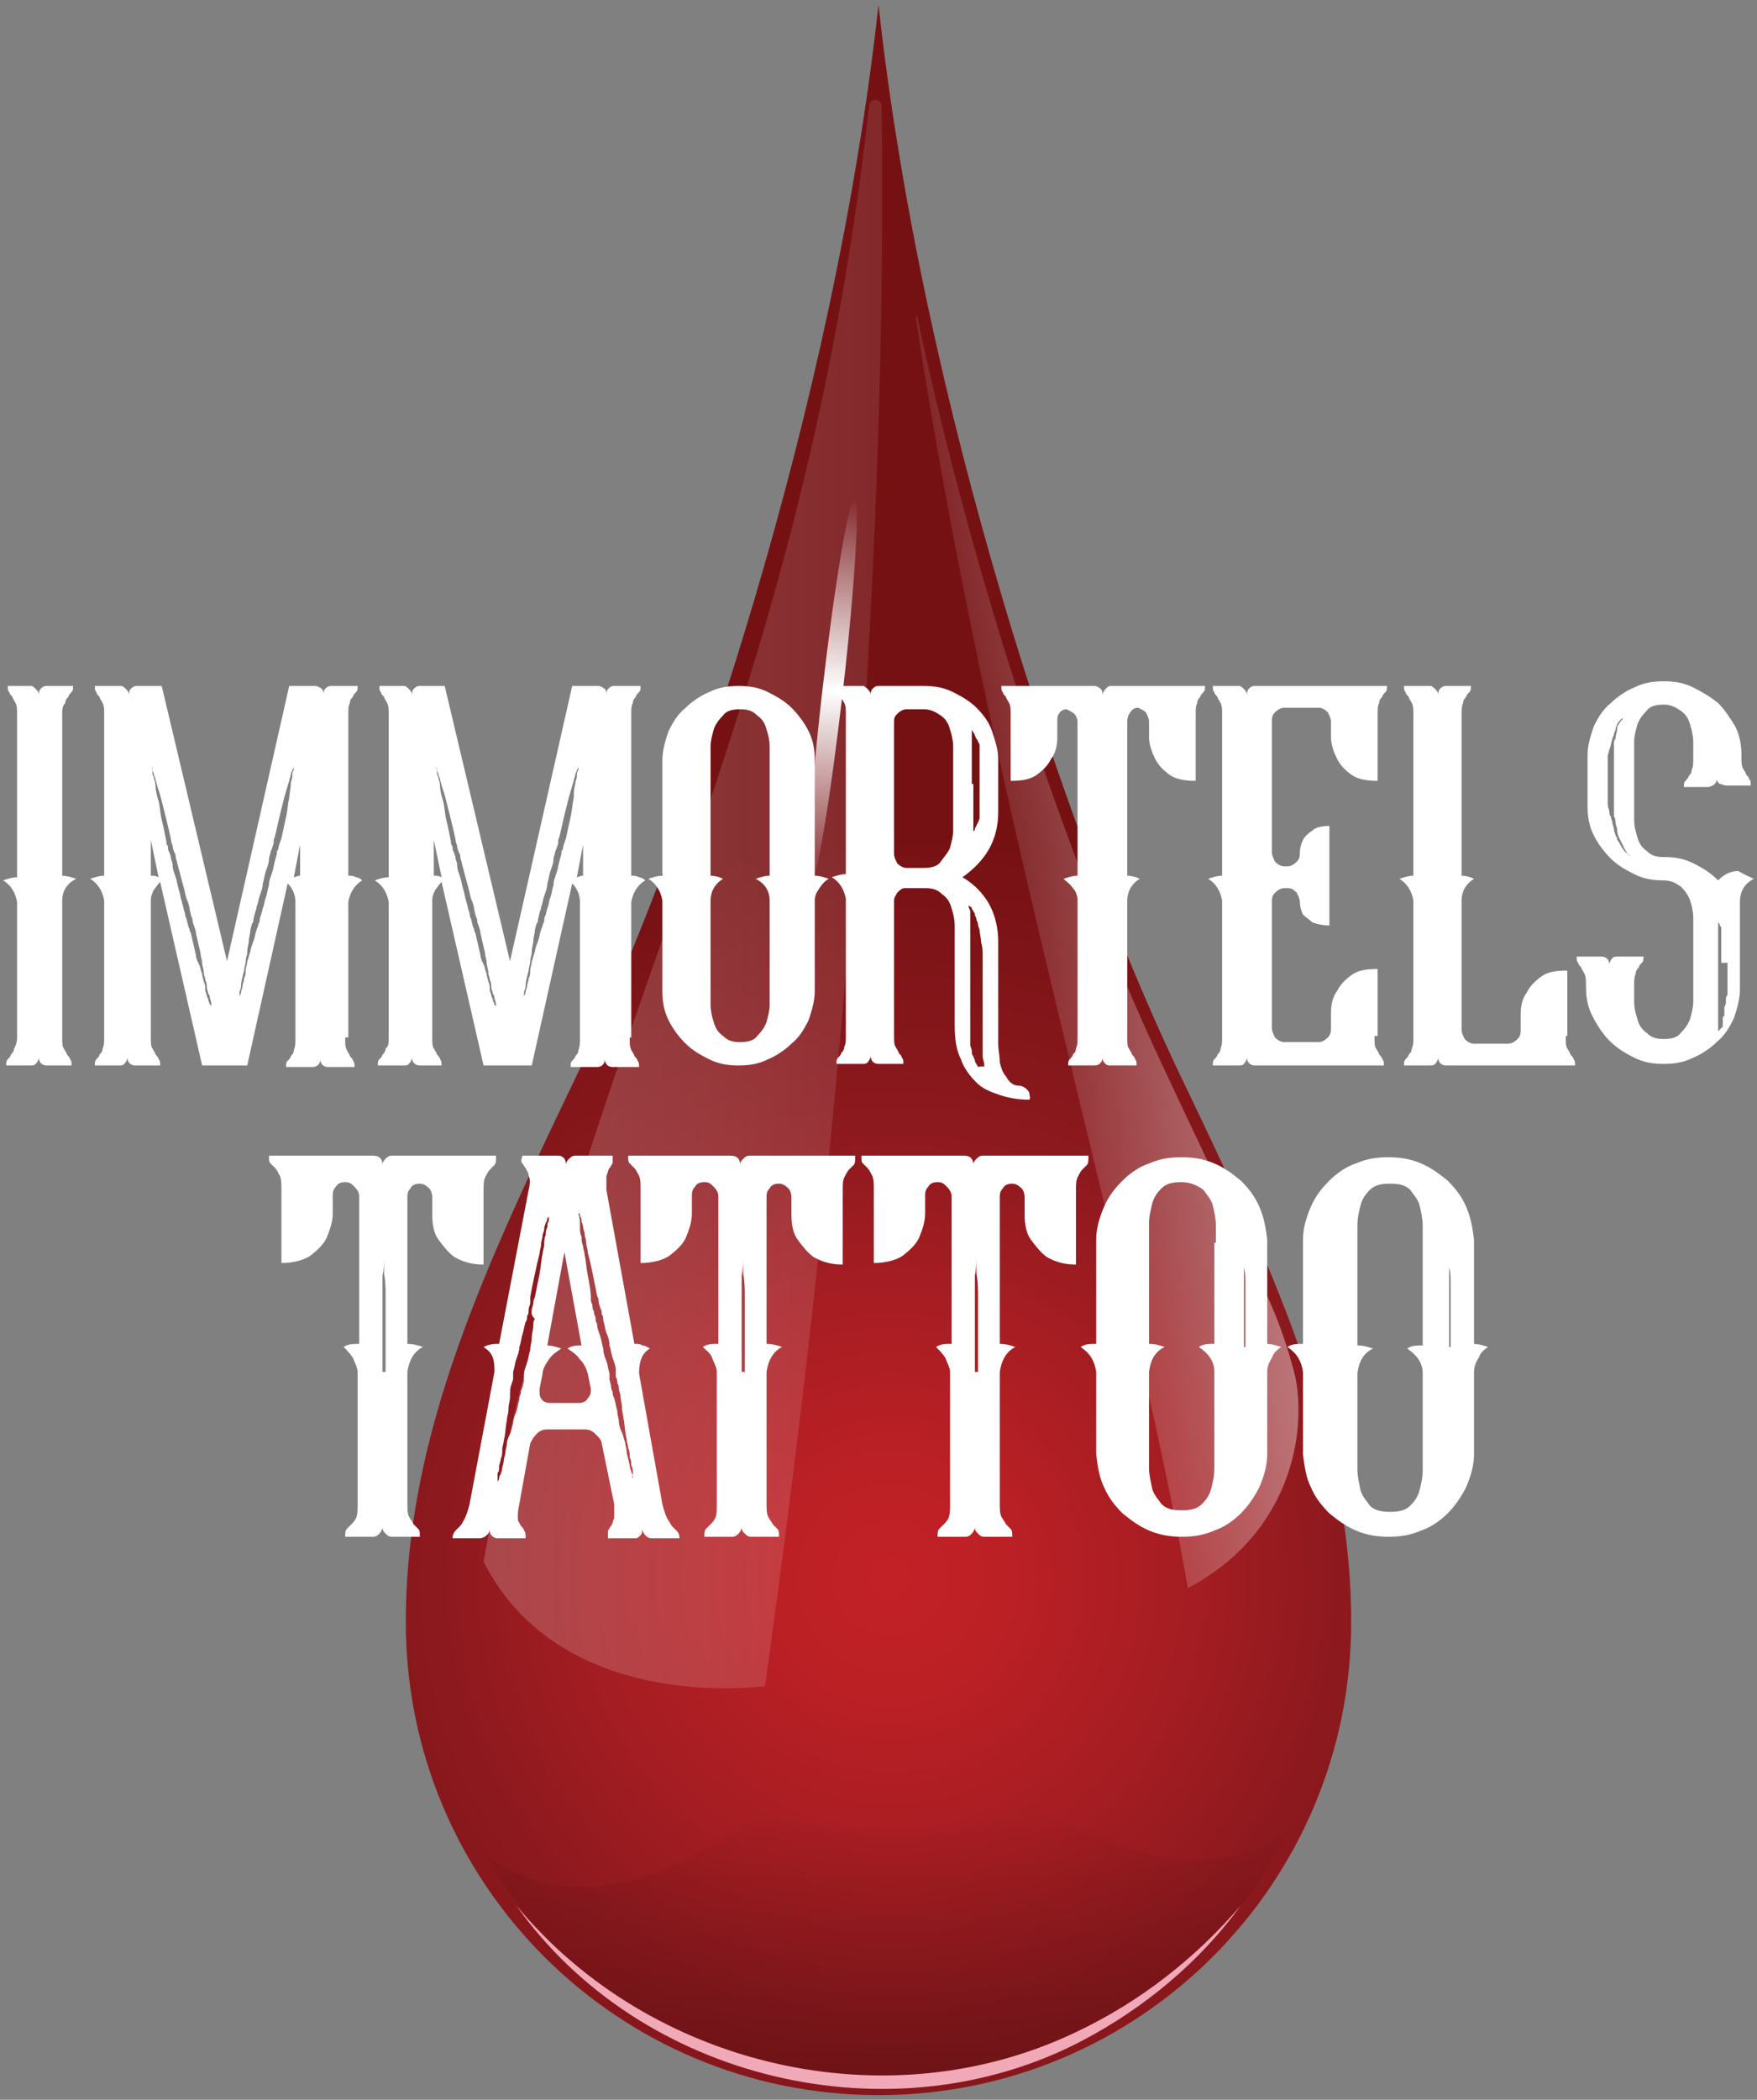 <?xml version="1.0" encoding="utf-8"?>
<!-- Generator: Adobe Illustrator 27.0.1, SVG Export Plug-In . SVG Version: 6.00 Build 0)  -->
<svg version="1.1" id="Layer_1" xmlns="http://www.w3.org/2000/svg" xmlns:xlink="http://www.w3.org/1999/xlink" x="0px" y="0px"
	 viewBox="0 0 113 135" style="enable-background:new 0 0 113 135;" xml:space="preserve">
<rect x="0" y="0" width="113" height="135" fill="#808080" stroke="none"/>
<style type="text/css">
	.st0{fill:url(#SVGID_1_);}
	.st1{fill:url(#SVGID_00000078042002295284209720000008611824965491819434_);}
	.st2{fill:url(#SVGID_00000018937795339389394810000010963759129544204730_);}
	.st3{fill:url(#SVGID_00000049217205949947246870000003072062621856550293_);}
	.st4{fill:url(#SVGID_00000012454622934897780860000010893554756076838042_);}
	.st5{fill:#F1A9B8;}
	.st6{fill:#FFFFFF;}
</style>
<g>
	<g>
		<radialGradient id="SVGID_1_" cx="57.304" cy="101.472" r="47.694" gradientUnits="userSpaceOnUse">
			<stop  offset="0" style="stop-color:#C32126"/>
			<stop  offset="0.156" style="stop-color:#BB2025"/>
			<stop  offset="0.399" style="stop-color:#A51D22"/>
			<stop  offset="0.612" style="stop-color:#8C191E"/>
			<stop  offset="1" style="stop-color:#761113"/>
		</radialGradient>
		<path class="st0" d="M75.7,68.7C68.5,53.5,59.3,25.9,56.5,0.3c-2.8,25.6-12,53.3-19.2,68.4c-6,12.5-11.2,23.4-11.2,35.6
			c0,16.8,13.6,30.4,30.4,30.4c16.8,0,30.4-13.6,30.4-30.4C86.9,92.1,81.7,81.2,75.7,68.7z"/>
		
			<linearGradient id="SVGID_00000168085142057505014060000013949958345179592625_" gradientUnits="userSpaceOnUse" x1="56.893" y1="133.876" x2="56.893" y2="115.773">
			<stop  offset="0" style="stop-color:#000000;stop-opacity:0.2"/>
			<stop  offset="1" style="stop-color:#000000;stop-opacity:0"/>
		</linearGradient>
		<path style="fill:url(#SVGID_00000168085142057505014060000013949958345179592625_);" d="M73.6,119.1c-4.1-1-7.4-3.3-7.4-3.3
			c-8,4.5-17,0.5-17,0.5c-9.4,7.3-15.3,5.2-18.2,2.7c0,0,0,0,0,0c5.1,8.9,14.7,14.8,25.6,14.8c11.5,0,21.5-6.6,26.4-16.3
			C80.2,119.9,76.7,119.9,73.6,119.1z"/>
		
			<linearGradient id="SVGID_00000060007901117001885360000007240669970965782975_" gradientUnits="userSpaceOnUse" x1="31.105" y1="57.495" x2="56.759" y2="57.495">
			<stop  offset="0" style="stop-color:#FFFFFF;stop-opacity:0.2"/>
			<stop  offset="1" style="stop-color:#FFFFFF;stop-opacity:0.1"/>
		</linearGradient>
		<path style="fill:url(#SVGID_00000060007901117001885360000007240669970965782975_);" d="M56.7,6.8c0.2,13.8-0.1,48.8-7.5,101.6
			c0,0-13.1,1.9-18.1-8C37,67.1,51.4,47.3,55.9,6.8C55.9,6.3,56.7,6.3,56.7,6.8z"/>
		
			<linearGradient id="SVGID_00000100361199060326948470000010690142524049769112_" gradientUnits="userSpaceOnUse" x1="65.981" y1="61.54" x2="78.145" y2="59.395">
			<stop  offset="0" style="stop-color:#FFFFFF;stop-opacity:0.1"/>
			<stop  offset="0.853" style="stop-color:#FFFFFF;stop-opacity:0.356"/>
			<stop  offset="1" style="stop-color:#FFFFFF;stop-opacity:0.4"/>
		</linearGradient>
		<path style="fill:url(#SVGID_00000100361199060326948470000010690142524049769112_);" d="M76.4,102.1c-4-22.5-12.8-50.5-17.5-81.7
			c0-0.1,0.1-0.1,0.1,0c4,18.8,10.4,36.8,16,48.6c2,4.3,4,8.3,5.6,12.3c0,0,0,0,0,0c1,2.3,1.7,3.5,2.6,6.8
			C84.1,91.4,83.4,98.4,76.4,102.1z"/>
		
			<linearGradient id="SVGID_00000155840342117486128630000002560374090071196607_" gradientUnits="userSpaceOnUse" x1="52.596" y1="56.865" x2="54.526" y2="31.973">
			<stop  offset="0" style="stop-color:#FFFFFF;stop-opacity:0"/>
			<stop  offset="0.5" style="stop-color:#FFFFFF"/>
			<stop  offset="1" style="stop-color:#FFFFFF;stop-opacity:0"/>
		</linearGradient>
		<path style="fill:url(#SVGID_00000155840342117486128630000002560374090071196607_);" d="M54.2,44.5c-0.8,6.9-1.7,12.4-2.1,12.3
			c-0.3,0,0-5.6,0.8-12.5S54.6,32,55,32C55.3,32,55,37.6,54.2,44.5z"/>
		<path class="st5" d="M33.2,122.5c8.6,10.4,23.9,14,36.1,8.1c4-1.9,7.6-4.7,10.5-8.1c-2.6,3.6-6.2,6.6-10.2,8.7
			C57.4,137.6,41.2,133.8,33.2,122.5L33.2,122.5z"/>
	</g>
	<g>
		<g>
			<path class="st6" d="M4,66.6c0,0.4,0,0.7,0.1,0.8c0.1,0.2,0.2,0.3,0.2,0.4c0.1,0.1,0.2,0.2,0.2,0.3c0.1,0.1,0.1,0.2,0.1,0.4H3
				c-0.3,0-0.5-0.2-0.5-0.5c0,0.1-0.1,0.3-0.2,0.4c-0.1,0.1-0.2,0.1-0.3,0.1H0.4c0-0.2,0-0.3,0.1-0.4c0.1-0.1,0.2-0.2,0.2-0.3
				c0.1-0.1,0.2-0.2,0.2-0.4C1,67.3,1.1,67,1.1,66.7v-8.7c-0.1-0.6-0.4-1.1-0.9-1.4c0.3-0.1,0.6-0.2,0.9-0.2V46c0-0.4,0-0.6-0.1-0.8
				c-0.1-0.2-0.2-0.3-0.2-0.4c-0.1-0.1-0.2-0.2-0.2-0.3c-0.1-0.1-0.1-0.2-0.1-0.4H2c0.1,0,0.2,0.1,0.3,0.2c0.1,0.1,0.2,0.2,0.2,0.4
				c0-0.1,0-0.3,0.1-0.4c0.1-0.1,0.2-0.2,0.4-0.2h1.7c0,0.2,0,0.3-0.1,0.4c-0.1,0.1-0.2,0.2-0.2,0.3c-0.1,0.1-0.2,0.2-0.2,0.4
				C4,45.4,4,45.6,4,46v10.3c0.3,0,0.6,0.1,0.9,0.2C4.3,56.8,4,57.3,4,57.9V66.6z M2.7,58c0-0.3,0-0.6,0-0.8c0-0.3,0-0.6,0-0.8
				c0-0.3,0-0.6,0-0.8c0-0.3,0-0.6,0-0.8v-0.8V53c0-0.5,0-1,0-1.5c0-0.5,0-0.9,0-1.4c0-0.2,0-0.4,0-0.6c0-0.2,0-0.4,0-0.5
				c0-0.2,0-0.3,0-0.5c0-0.1,0-0.3,0-0.4c0-0.1,0-0.2,0-0.3c0-0.1,0-0.2,0-0.2c0,0,0-0.1,0-0.2v-0.1v0.2c0,0.1,0,0.1,0,0.2
				c0,0.1,0,0.2,0,0.3c0,0.1,0,0.3,0,0.4c0,0.1,0,0.3,0,0.5c0,0.2,0,0.4,0,0.5c0,0.2,0,0.4,0,0.6c0,0.4,0,0.9,0,1.4c0,0.5,0,1,0,1.5
				c0,0.1,0,0.3,0,0.4c0,0.1,0,0.3,0,0.4v0.8v1.7V58v0.4v0.4c0,0.1,0,0.3,0,0.4s0,0.3,0,0.4c0,0.3,0,0.5,0,0.8s0,0.5,0,0.7
				c0,0.3,0,0.5,0,0.7c0,0.2,0,0.4,0,0.7c0,0.1,0,0.2,0,0.3c0,0.1,0,0.2,0,0.3v0.6c0,0.2,0,0.3,0,0.5c0,0.1,0,0.3,0,0.4
				c0,0.1,0,0.2,0,0.3c0,0.1,0,0.2,0,0.2v0.2v-0.1c0,0,0-0.1,0-0.2c0-0.1,0-0.1,0-0.2c0-0.1,0-0.2,0-0.3c0-0.1,0-0.3,0-0.4
				c0-0.1,0-0.3,0-0.5c0-0.1,0-0.2,0-0.3c0-0.1,0-0.2,0-0.3c0-0.1,0-0.2,0-0.3s0-0.2,0-0.3c0-0.2,0-0.5,0-0.7s0-0.5,0-0.7
				c0-0.2,0-0.5,0-0.7c0-0.3,0-0.5,0-0.8v-0.8v-0.4V58z"/>
			<path class="st6" d="M22.2,66.7c0,0.4,0,0.6,0.1,0.8c0.1,0.2,0.2,0.3,0.2,0.4c0.1,0.1,0.2,0.2,0.2,0.3c0.1,0.1,0.1,0.2,0.1,0.4
				h-1.7c-0.3,0-0.5-0.2-0.5-0.5c0,0.3-0.2,0.5-0.5,0.5h-1.7c0-0.2,0-0.3,0.1-0.4c0.1-0.1,0.2-0.2,0.2-0.3c0.1-0.1,0.2-0.2,0.2-0.4
				c0.1-0.2,0.1-0.5,0.1-0.8v-8.7c0-0.5-0.2-0.9-0.5-1.2l-2.6,11.7H13h0l-2.7-11.8c-0.2,0.2-0.3,0.4-0.4,0.5
				c-0.1,0.2-0.2,0.4-0.2,0.7v8.7c0,0.4,0,0.7,0.1,0.8c0.1,0.2,0.2,0.3,0.2,0.4c0.1,0.1,0.2,0.2,0.2,0.3c0.1,0.1,0.1,0.2,0.1,0.4
				H8.7c-0.3,0-0.5-0.2-0.5-0.5c0,0.1-0.1,0.3-0.2,0.4c-0.1,0.1-0.2,0.1-0.3,0.1H6.1c0-0.2,0-0.3,0.1-0.4c0.1-0.1,0.2-0.2,0.2-0.3
				c0.1-0.1,0.2-0.2,0.2-0.4c0.1-0.2,0.1-0.4,0.1-0.8v-8.7c-0.1-0.6-0.4-1.1-0.9-1.4c0.3-0.1,0.6-0.2,0.9-0.2V46
				c0-0.4,0-0.6-0.1-0.8c-0.1-0.2-0.2-0.3-0.2-0.4c-0.1-0.1-0.2-0.2-0.2-0.3c-0.1-0.1-0.1-0.2-0.1-0.4h1.7c0.1,0,0.2,0.1,0.3,0.2
				c0.1,0.1,0.2,0.2,0.2,0.4c0-0.1,0-0.3,0.1-0.4c0.1-0.1,0.2-0.2,0.4-0.2h1.6l4.2,17.7l4-17.7h1.7c0.1,0,0.3,0.1,0.4,0.2
				c0.1,0.1,0.1,0.2,0.1,0.4c0-0.1,0-0.3,0.1-0.4c0.1-0.1,0.2-0.2,0.4-0.2h1.7c0,0.2,0,0.3-0.1,0.4c-0.1,0.1-0.2,0.2-0.2,0.3
				c-0.1,0.1-0.2,0.2-0.2,0.4c-0.1,0.2-0.1,0.4-0.1,0.8v10.3c0.2,0,0.3,0,0.5,0.1c0.1,0,0.3,0.1,0.4,0.2c-0.5,0.3-0.8,0.8-0.9,1.4
				V66.7z M8.4,58c0-0.3,0-0.6,0-0.8c0-0.3,0-0.6,0-0.8c0-0.3,0-0.6,0-0.8c0-0.3,0-0.6,0-0.8v-0.8V53c0-0.5,0-1,0-1.5
				c0-0.5,0-0.9,0-1.4c0-0.2,0-0.4,0-0.6c0-0.2,0-0.4,0-0.5c0-0.2,0-0.3,0-0.5c0-0.1,0-0.3,0-0.4c0-0.1,0-0.2,0-0.3
				c0-0.1,0-0.2,0-0.2c0,0,0-0.1,0-0.2v-0.1v0.2c0,0.1,0,0.1,0,0.2c0,0.1,0,0.2,0,0.3c0,0.1,0,0.3,0,0.4c0,0.1,0,0.3,0,0.5
				c0,0.2,0,0.4,0,0.5c0,0.2,0,0.4,0,0.6c0,0.4,0,0.9,0,1.4c0,0.5,0,1,0,1.5c0,0.1,0,0.3,0,0.4c0,0.1,0,0.3,0,0.4v0.8v1.7V58v0.4
				v0.4c0,0.1,0,0.3,0,0.4s0,0.3,0,0.4c0,0.3,0,0.5,0,0.8s0,0.5,0,0.7c0,0.3,0,0.5,0,0.7c0,0.2,0,0.4,0,0.7c0,0.1,0,0.2,0,0.3
				c0,0.1,0,0.2,0,0.3v0.6c0,0.2,0,0.3,0,0.5c0,0.1,0,0.3,0,0.4c0,0.1,0,0.2,0,0.3c0,0.1,0,0.2,0,0.2v0.2v-0.1c0,0,0-0.1,0-0.2
				c0-0.1,0-0.1,0-0.2c0-0.1,0-0.2,0-0.3c0-0.1,0-0.3,0-0.4c0-0.1,0-0.3,0-0.5c0-0.1,0-0.2,0-0.3c0-0.1,0-0.2,0-0.3
				c0-0.1,0-0.2,0-0.3s0-0.2,0-0.3c0-0.2,0-0.5,0-0.7s0-0.5,0-0.7c0-0.2,0-0.5,0-0.7c0-0.3,0-0.5,0-0.8v-0.8v-0.4V58z M9.7,56.3
				c0.2,0,0.3,0,0.5,0.1L9.7,54L9.7,56.3z M13.6,64.7C13.6,64.8,13.6,64.8,13.6,64.7c0,0.1,0,0.1,0,0.2v0L13.6,64.7
				c0-0.1,0-0.3-0.1-0.5c0-0.1,0-0.2-0.1-0.3c0-0.1-0.1-0.3-0.1-0.4c0-0.2,0-0.3-0.1-0.5c0-0.2-0.1-0.3-0.1-0.5
				c0-0.2-0.1-0.4-0.1-0.6c0-0.2-0.1-0.4-0.1-0.6c-0.1-0.4-0.2-0.9-0.3-1.3c0-0.2-0.1-0.4-0.2-0.7c0-0.1,0-0.2-0.1-0.4l-0.1-0.4
				c0-0.2-0.1-0.5-0.2-0.7c-0.1-0.3-0.1-0.5-0.2-0.8l-0.4-1.5c0-0.1-0.1-0.3-0.1-0.4c0-0.1,0-0.2-0.1-0.3c0-0.1-0.1-0.2-0.1-0.4
				c0-0.1-0.1-0.2-0.1-0.4c-0.1-0.5-0.2-0.9-0.3-1.3c-0.1-0.4-0.2-0.8-0.3-1.2c-0.1-0.4-0.2-0.7-0.3-1c0-0.1-0.1-0.3-0.1-0.4
				c0-0.1-0.1-0.2-0.1-0.3c0-0.1-0.1-0.2-0.1-0.3c0-0.1,0-0.2-0.1-0.2c0,0,0-0.1,0-0.1c0,0,0,0,0-0.1V49c0,0,0,0,0,0c0,0,0,0,0,0.1
				c0,0.1,0.1,0.3,0.1,0.5c0,0.1,0,0.2,0.1,0.4c0,0.1,0.1,0.3,0.1,0.5c0,0.3,0.1,0.7,0.2,1c0.1,0.4,0.1,0.8,0.2,1.2
				c0.1,0.4,0.2,0.9,0.3,1.4c0,0.1,0,0.2,0.1,0.3c0,0.1,0,0.3,0.1,0.4c0,0.1,0.1,0.2,0.1,0.4c0,0.1,0.1,0.2,0.1,0.4
				c0,0.3,0.1,0.5,0.2,0.8c0.1,0.3,0.1,0.5,0.2,0.8c0.1,0.3,0.1,0.5,0.2,0.8c0.1,0.3,0.1,0.5,0.2,0.7c0,0.1,0,0.2,0.1,0.4l0.1,0.4
				c0,0.1,0.1,0.2,0.1,0.3c0,0.1,0.1,0.2,0.1,0.3c0.1,0.4,0.2,0.9,0.3,1.3c0,0.2,0.1,0.4,0.2,0.6c0.1,0.2,0.1,0.4,0.2,0.6
				c0,0.2,0.1,0.4,0.1,0.5c0.1,0.2,0.1,0.3,0.1,0.5c0,0.2,0.1,0.3,0.1,0.4c0,0.1,0.1,0.2,0.1,0.3c0,0.1,0.1,0.2,0.1,0.3
				C13.6,64.6,13.6,64.7,13.6,64.7z M18.7,50.4c0-0.2,0.1-0.3,0.1-0.5c0-0.1,0-0.3,0.1-0.4c0-0.1,0-0.2,0-0.3c0-0.1,0-0.2,0-0.2
				c0,0,0-0.1,0-0.1c0,0,0,0,0,0v-0.1c0,0,0,0,0,0.1c0,0,0,0,0,0c0,0,0,0,0,0.1c0,0,0,0.1,0,0.2c0,0.1,0,0.2-0.1,0.3
				c0,0.1-0.1,0.2-0.1,0.3c0,0.1-0.1,0.3-0.1,0.4c-0.1,0.3-0.2,0.7-0.3,1c-0.1,0.4-0.2,0.8-0.3,1.2c-0.1,0.4-0.2,0.9-0.3,1.3
				c0,0.1-0.1,0.2-0.1,0.4c0,0.1,0,0.2-0.1,0.4c0,0.1-0.1,0.2-0.1,0.3c0,0.1-0.1,0.3-0.1,0.4c0,0.3-0.1,0.5-0.2,0.8
				c-0.1,0.3-0.1,0.5-0.2,0.8c0,0.3-0.1,0.5-0.2,0.8c-0.1,0.3-0.1,0.5-0.2,0.7c0,0.2-0.1,0.3-0.1,0.4l-0.1,0.4c0,0.1,0,0.2-0.1,0.3
				c0,0.1-0.1,0.3-0.1,0.4c0,0.2-0.1,0.5-0.1,0.7c0,0.2-0.1,0.4-0.1,0.7c0,0.2-0.1,0.4-0.1,0.6c0,0.2-0.1,0.4-0.1,0.6
				c-0.1,0.4-0.2,0.7-0.2,1c0,0.2-0.1,0.3-0.1,0.4c0,0.1,0,0.2,0,0.3c0,0.1-0.1,0.2-0.1,0.3c0,0.1,0,0.2,0,0.2c0,0,0,0.1,0,0.2v0
				c0,0,0,0,0,0c0-0.1,0-0.1,0-0.2c0-0.1,0-0.1,0-0.2c0-0.1,0-0.2,0.1-0.3c0-0.1,0.1-0.2,0.1-0.3c0-0.1,0.1-0.3,0.1-0.4
				c0-0.2,0.1-0.3,0.1-0.5c0.1-0.2,0.1-0.3,0.1-0.5c0-0.2,0.1-0.4,0.1-0.6c0.1-0.2,0.1-0.4,0.2-0.6c0-0.2,0.1-0.4,0.2-0.7
				c0.1-0.2,0.1-0.5,0.2-0.7c0-0.1,0.1-0.2,0.1-0.3c0-0.1,0.1-0.2,0.1-0.3c0-0.1,0-0.2,0.1-0.4l0.1-0.4c0.1-0.2,0.1-0.5,0.2-0.7
				c0.1-0.3,0.1-0.5,0.2-0.8c0-0.3,0.1-0.5,0.2-0.8c0.1-0.3,0.1-0.5,0.2-0.8c0-0.1,0.1-0.3,0.1-0.4c0-0.1,0-0.2,0.1-0.3
				c0-0.2,0.1-0.4,0.2-0.7c0.1-0.5,0.2-0.9,0.3-1.4c0.1-0.4,0.1-0.8,0.2-1.2C18.6,51.1,18.7,50.7,18.7,50.4z M19.3,54.3l-0.4,2.1
				c0.1,0,0.2-0.1,0.4-0.1V54.3z M20.9,56.3v-1.7v-0.8V53c0-0.5,0-1,0-1.5c0-0.5,0-0.9,0-1.4c0-0.2,0-0.4,0-0.6c0-0.2,0-0.4,0-0.5
				c0-0.2,0-0.3,0-0.5c0-0.1,0-0.3,0-0.4c0-0.1,0-0.2,0-0.3c0-0.1,0-0.2,0-0.2c0,0,0-0.1,0-0.2v-0.1l0,0.2c0,0.1,0,0.1,0,0.2
				c0,0.1,0,0.2,0,0.3c0,0.1,0,0.3,0,0.4c0,0.1,0,0.3,0,0.5c0,0.2,0,0.4,0,0.5c0,0.2,0,0.4,0,0.6c0,0.4,0,0.9,0,1.4c0,0.5,0,1,0,1.5
				c0,0.1,0,0.3,0,0.4c0,0.1,0,0.3,0,0.4v0.8v1.7V58v0.4v0.4c0,0.1,0,0.3,0,0.4c0,0.1,0,0.3,0,0.4c0,0.3,0,0.5,0,0.8s0,0.5,0,0.7
				c0,0.3,0,0.5,0,0.7c0,0.2,0,0.4,0,0.7c0,0.1,0,0.2,0,0.3s0,0.2,0,0.3v0.6c0,0.2,0,0.3,0,0.5c0,0.1,0,0.3,0,0.4c0,0.1,0,0.2,0,0.3
				c0,0.1,0,0.2,0,0.2l0,0.2v-0.1c0,0,0-0.1,0-0.2c0-0.1,0-0.1,0-0.2c0-0.1,0-0.2,0-0.3c0-0.1,0-0.3,0-0.4c0-0.1,0-0.3,0-0.5
				c0-0.1,0-0.2,0-0.3c0-0.1,0-0.2,0-0.3l0-0.6c0-0.2,0-0.5,0-0.7s0-0.5,0-0.7c0-0.2,0-0.5,0-0.7s0-0.5,0-0.8v-0.8v-0.4V58V56.3z"/>
			<path class="st6" d="M40.5,66.7c0,0.4,0,0.6,0.1,0.8c0.1,0.2,0.2,0.3,0.2,0.4c0.1,0.1,0.2,0.2,0.2,0.3c0.1,0.1,0.1,0.2,0.1,0.4
				h-1.7c-0.3,0-0.5-0.2-0.5-0.5c0,0.3-0.2,0.5-0.5,0.5h-1.7c0-0.2,0-0.3,0.1-0.4c0.1-0.1,0.2-0.2,0.2-0.3c0.1-0.1,0.2-0.2,0.2-0.4
				c0.1-0.2,0.1-0.5,0.1-0.8v-8.7c0-0.5-0.2-0.9-0.5-1.2l-2.6,11.7h-3.1h0l-2.7-11.8c-0.2,0.2-0.3,0.4-0.4,0.5
				c-0.1,0.2-0.2,0.4-0.2,0.7v8.7c0,0.4,0,0.7,0.1,0.8c0.1,0.2,0.2,0.3,0.2,0.4c0.1,0.1,0.2,0.2,0.2,0.3c0.1,0.1,0.1,0.2,0.1,0.4H27
				c-0.3,0-0.5-0.2-0.5-0.5c0,0.1-0.1,0.3-0.2,0.4c-0.1,0.1-0.2,0.1-0.3,0.1h-1.7c0-0.2,0-0.3,0.1-0.4c0.1-0.1,0.2-0.2,0.2-0.3
				c0.1-0.1,0.2-0.2,0.2-0.4C25,67.3,25,67,25,66.7v-8.7c-0.1-0.6-0.4-1.1-0.9-1.4c0.3-0.1,0.6-0.2,0.9-0.2V46c0-0.4,0-0.6-0.1-0.8
				c-0.1-0.2-0.2-0.3-0.2-0.4c-0.1-0.1-0.2-0.2-0.2-0.3c-0.1-0.1-0.1-0.2-0.1-0.4H26c0.1,0,0.2,0.1,0.3,0.2c0.1,0.1,0.2,0.2,0.2,0.4
				c0-0.1,0-0.3,0.1-0.4c0.1-0.1,0.2-0.2,0.4-0.2h1.6l4.2,17.7l4-17.7h1.7c0.1,0,0.3,0.1,0.4,0.2c0.1,0.1,0.1,0.2,0.1,0.4
				c0-0.1,0-0.3,0.1-0.4c0.1-0.1,0.2-0.2,0.4-0.2h1.7c0,0.2,0,0.3-0.1,0.4c-0.1,0.1-0.2,0.2-0.2,0.3c-0.1,0.1-0.2,0.2-0.2,0.4
				c-0.1,0.2-0.1,0.4-0.1,0.8v10.3c0.2,0,0.3,0,0.5,0.1c0.1,0,0.3,0.1,0.4,0.2c-0.5,0.3-0.8,0.8-0.9,1.4V66.7z M26.7,58
				c0-0.3,0-0.6,0-0.8c0-0.3,0-0.6,0-0.8c0-0.3,0-0.6,0-0.8c0-0.3,0-0.6,0-0.8v-0.8V53c0-0.5,0-1,0-1.5c0-0.5,0-0.9,0-1.4
				c0-0.2,0-0.4,0-0.6c0-0.2,0-0.4,0-0.5c0-0.2,0-0.3,0-0.5c0-0.1,0-0.3,0-0.4c0-0.1,0-0.2,0-0.3c0-0.1,0-0.2,0-0.2c0,0,0-0.1,0-0.2
				v-0.1v0.2c0,0.1,0,0.1,0,0.2c0,0.1,0,0.2,0,0.3c0,0.1,0,0.3,0,0.4c0,0.1,0,0.3,0,0.5c0,0.2,0,0.4,0,0.5c0,0.2,0,0.4,0,0.6
				c0,0.4,0,0.9,0,1.4c0,0.5,0,1,0,1.5c0,0.1,0,0.3,0,0.4c0,0.1,0,0.3,0,0.4v0.8v1.7V58v0.4v0.4c0,0.1,0,0.3,0,0.4s0,0.3,0,0.4
				c0,0.3,0,0.5,0,0.8s0,0.5,0,0.7c0,0.3,0,0.5,0,0.7c0,0.2,0,0.4,0,0.7c0,0.1,0,0.2,0,0.3c0,0.1,0,0.2,0,0.3v0.6c0,0.2,0,0.3,0,0.5
				c0,0.1,0,0.3,0,0.4c0,0.1,0,0.2,0,0.3c0,0.1,0,0.2,0,0.2v0.2v-0.1c0,0,0-0.1,0-0.2c0-0.1,0-0.1,0-0.2c0-0.1,0-0.2,0-0.3
				c0-0.1,0-0.3,0-0.4c0-0.1,0-0.3,0-0.5c0-0.1,0-0.2,0-0.3c0-0.1,0-0.2,0-0.3c0-0.1,0-0.2,0-0.3s0-0.2,0-0.3c0-0.2,0-0.5,0-0.7
				s0-0.5,0-0.7c0-0.2,0-0.5,0-0.7c0-0.3,0-0.5,0-0.8v-0.8v-0.4V58z M27.9,56.3c0.2,0,0.3,0,0.5,0.1L27.9,54L27.9,56.3z M31.9,64.7
				C31.9,64.8,31.9,64.8,31.9,64.7c0,0.1,0,0.1,0,0.2v0L31.9,64.7c0-0.1,0-0.3-0.1-0.5c0-0.1,0-0.2-0.1-0.3c0-0.1-0.1-0.3-0.1-0.4
				c0-0.2,0-0.3-0.1-0.5c0-0.2-0.1-0.3-0.1-0.5c0-0.2-0.1-0.4-0.1-0.6c0-0.2-0.1-0.4-0.1-0.6c-0.1-0.4-0.2-0.9-0.3-1.3
				c0-0.2-0.1-0.4-0.2-0.7c0-0.1,0-0.2-0.1-0.4l-0.1-0.4c0-0.2-0.1-0.5-0.2-0.7c-0.1-0.3-0.1-0.5-0.2-0.8l-0.4-1.5
				c0-0.1-0.1-0.3-0.1-0.4c0-0.1,0-0.2-0.1-0.3c0-0.1-0.1-0.2-0.1-0.4c0-0.1-0.1-0.2-0.1-0.4c-0.1-0.5-0.2-0.9-0.3-1.3
				c-0.1-0.4-0.2-0.8-0.3-1.2c-0.1-0.4-0.2-0.7-0.3-1c0-0.1-0.1-0.3-0.1-0.4c0-0.1-0.1-0.2-0.1-0.3c0-0.1-0.1-0.2-0.1-0.3
				c0-0.1,0-0.2-0.1-0.2c0,0,0-0.1,0-0.1c0,0,0,0,0-0.1V49c0,0,0,0,0,0c0,0,0,0,0,0.1c0,0.1,0.1,0.3,0.1,0.5c0,0.1,0,0.2,0.1,0.4
				c0,0.1,0.1,0.3,0.1,0.5c0,0.3,0.1,0.7,0.2,1c0.1,0.4,0.1,0.8,0.2,1.2c0.1,0.4,0.2,0.9,0.3,1.4c0,0.1,0,0.2,0.1,0.3
				c0,0.1,0,0.3,0.1,0.4c0,0.1,0.1,0.2,0.1,0.4c0,0.1,0.1,0.2,0.1,0.4c0,0.3,0.1,0.5,0.2,0.8c0.1,0.3,0.1,0.5,0.2,0.8
				c0.1,0.3,0.1,0.5,0.2,0.8c0.1,0.3,0.1,0.5,0.2,0.7c0,0.1,0,0.2,0.1,0.4l0.1,0.4c0,0.1,0.1,0.2,0.1,0.3c0,0.1,0.1,0.2,0.1,0.3
				c0.1,0.4,0.2,0.9,0.3,1.3c0,0.2,0.1,0.4,0.2,0.6c0.1,0.2,0.1,0.4,0.2,0.6c0,0.2,0.1,0.4,0.1,0.5c0.1,0.2,0.1,0.3,0.1,0.5
				c0,0.2,0.1,0.3,0.1,0.4c0,0.1,0.1,0.2,0.1,0.3c0,0.1,0.1,0.2,0.1,0.3C31.8,64.6,31.9,64.7,31.9,64.7z M37,50.4
				c0-0.2,0.1-0.3,0.1-0.5c0-0.1,0-0.3,0.1-0.4c0-0.1,0-0.2,0-0.3c0-0.1,0-0.2,0-0.2c0,0,0-0.1,0-0.1c0,0,0,0,0,0v-0.1
				c0,0,0,0,0,0.1c0,0,0,0,0,0c0,0,0,0,0,0.1c0,0,0,0.1,0,0.2c0,0.1,0,0.2-0.1,0.3c0,0.1-0.1,0.2-0.1,0.3c0,0.1-0.1,0.3-0.1,0.4
				c-0.1,0.3-0.2,0.7-0.3,1c-0.1,0.4-0.2,0.8-0.3,1.2c-0.1,0.4-0.2,0.9-0.3,1.3c0,0.1-0.1,0.2-0.1,0.4c0,0.1,0,0.2-0.1,0.4
				c0,0.1-0.1,0.2-0.1,0.3c0,0.1-0.1,0.3-0.1,0.4c0,0.3-0.1,0.5-0.2,0.8c-0.1,0.3-0.1,0.5-0.2,0.8c0,0.3-0.1,0.5-0.2,0.8
				c-0.1,0.3-0.1,0.5-0.2,0.7c0,0.2-0.1,0.3-0.1,0.4l-0.1,0.4c0,0.1,0,0.2-0.1,0.3c0,0.1-0.1,0.3-0.1,0.4c0,0.2-0.1,0.5-0.1,0.7
				c0,0.2-0.1,0.4-0.1,0.7c0,0.2-0.1,0.4-0.1,0.6c0,0.2-0.1,0.4-0.1,0.6c-0.1,0.4-0.2,0.7-0.2,1c0,0.2-0.1,0.3-0.1,0.4
				c0,0.1,0,0.2,0,0.3c0,0.1-0.1,0.2-0.1,0.3c0,0.1,0,0.2,0,0.2c0,0,0,0.1,0,0.2v0c0,0,0,0,0,0c0-0.1,0-0.1,0-0.2c0-0.1,0-0.1,0-0.2
				c0-0.1,0-0.2,0.1-0.3c0-0.1,0.1-0.2,0.1-0.3c0-0.1,0.1-0.3,0.1-0.4c0-0.2,0.1-0.3,0.1-0.5c0.1-0.2,0.1-0.3,0.1-0.5
				c0-0.2,0.1-0.4,0.1-0.6c0.1-0.2,0.1-0.4,0.2-0.6c0-0.2,0.1-0.4,0.2-0.7c0.1-0.2,0.1-0.5,0.2-0.7c0-0.1,0.1-0.2,0.1-0.3
				c0-0.1,0.1-0.2,0.1-0.3c0-0.1,0-0.2,0.1-0.4l0.1-0.4c0.1-0.2,0.1-0.5,0.2-0.7c0.1-0.3,0.1-0.5,0.2-0.8c0-0.3,0.1-0.5,0.2-0.8
				c0.1-0.3,0.1-0.5,0.2-0.8c0-0.1,0.1-0.3,0.1-0.4c0-0.1,0-0.2,0.1-0.3c0-0.2,0.1-0.4,0.2-0.7c0.1-0.5,0.2-0.9,0.3-1.4
				c0.1-0.4,0.1-0.8,0.2-1.2C36.9,51.1,36.9,50.7,37,50.4z M37.5,54.3l-0.4,2.1c0.1,0,0.2-0.1,0.4-0.1V54.3z M39.2,56.3v-1.7v-0.8
				V53c0-0.5,0-1,0-1.5c0-0.5,0-0.9,0-1.4c0-0.2,0-0.4,0-0.6c0-0.2,0-0.4,0-0.5c0-0.2,0-0.3,0-0.5c0-0.1,0-0.3,0-0.4
				c0-0.1,0-0.2,0-0.3c0-0.1,0-0.2,0-0.2c0,0,0-0.1,0-0.2v-0.1l0,0.2c0,0.1,0,0.1,0,0.2c0,0.1,0,0.2,0,0.3c0,0.1,0,0.3,0,0.4
				c0,0.1,0,0.3,0,0.5c0,0.2,0,0.4,0,0.5c0,0.2,0,0.4,0,0.6c0,0.4,0,0.9,0,1.4c0,0.5,0,1,0,1.5c0,0.1,0,0.3,0,0.4c0,0.1,0,0.3,0,0.4
				v0.8v1.7V58v0.4v0.4c0,0.1,0,0.3,0,0.4c0,0.1,0,0.3,0,0.4c0,0.3,0,0.5,0,0.8s0,0.5,0,0.7c0,0.3,0,0.5,0,0.7c0,0.2,0,0.4,0,0.7
				c0,0.1,0,0.2,0,0.3s0,0.2,0,0.3v0.6c0,0.2,0,0.3,0,0.5c0,0.1,0,0.3,0,0.4c0,0.1,0,0.2,0,0.3c0,0.1,0,0.2,0,0.2l0,0.2v-0.1
				c0,0,0-0.1,0-0.2c0-0.1,0-0.1,0-0.2c0-0.1,0-0.2,0-0.3c0-0.1,0-0.3,0-0.4c0-0.1,0-0.3,0-0.5c0-0.1,0-0.2,0-0.3c0-0.1,0-0.2,0-0.3
				l0-0.6c0-0.2,0-0.5,0-0.7s0-0.5,0-0.7c0-0.2,0-0.5,0-0.7s0-0.5,0-0.8v-0.8v-0.4V58V56.3z"/>
			<path class="st6" d="M52.4,56.3c0.3,0,0.6,0.1,0.9,0.2c-0.2,0.1-0.4,0.3-0.6,0.6c-0.2,0.3-0.3,0.5-0.3,0.8v5.8
				c0,0.7-0.2,1.3-0.4,1.9c-0.3,0.6-0.6,1.1-1.1,1.5c-0.4,0.4-1,0.8-1.5,1c-0.6,0.3-1.2,0.4-1.9,0.4c-0.7,0-1.3-0.1-1.9-0.4
				c-0.6-0.3-1.1-0.6-1.5-1c-0.4-0.4-0.8-0.9-1.1-1.5c-0.3-0.6-0.4-1.2-0.4-1.9v-5.8c-0.1-0.6-0.4-1.1-0.9-1.4
				c0.3-0.1,0.6-0.2,0.9-0.2v-1.1v-6.3c0-0.7,0.2-1.3,0.4-1.9c0.3-0.6,0.6-1.1,1.1-1.5c0.4-0.4,1-0.8,1.5-1c0.6-0.3,1.2-0.4,1.9-0.4
				c0.7,0,1.3,0.1,1.9,0.4c0.6,0.3,1.1,0.6,1.5,1c0.4,0.4,0.8,0.9,1.1,1.5c0.3,0.6,0.4,1.2,0.4,1.9v6.3V56.3z M44.3,56.3v-1.4
				c0-0.1,0-0.3,0-0.4c0-0.1,0-0.2,0-0.3v-0.7c0-0.5,0-0.9,0-1.3c0-0.4,0-0.8,0-1.2c0-0.2,0-0.4,0-0.5s0-0.3,0-0.5
				c0-0.1,0-0.3,0-0.4c0-0.1,0-0.3,0-0.4c0-0.1,0-0.2,0-0.3c0-0.1,0-0.1,0-0.2v-0.2c0,0,0,0,0,0.1v0.1c0,0,0,0.1,0,0.2
				c0,0.1,0,0.2,0,0.3c0,0.1,0,0.2,0,0.4c0,0.1,0,0.3,0,0.4c0,0.2,0,0.3,0,0.5s0,0.3,0,0.5c0,0.4,0,0.8,0,1.2c0,0.4,0,0.9,0,1.3v0.7
				c0,0.1,0,0.2,0,0.3c0,0.1,0,0.3,0,0.4v1.4v1.5c0,0.1,0,0.1,0,0.2c0,0.1,0,0.1,0,0.2v0.4v0.7c0,0.2,0,0.5,0,0.7c0,0.2,0,0.4,0,0.7
				c0,0.2,0,0.4,0,0.6c0,0.2,0,0.4,0,0.5c0,0.2,0,0.4,0,0.5c0,0.2,0,0.3,0,0.5c0,0.2,0,0.3,0,0.4c0,0.1,0,0.2,0,0.3
				c0,0.1,0,0.2,0,0.3c0,0.1,0,0.2,0,0.2v0.2c0,0,0,0,0,0V64c0-0.1,0-0.1,0-0.2c0-0.1,0-0.2,0-0.3c0-0.1,0-0.2,0-0.3
				c0-0.1,0-0.3,0-0.4c0-0.1,0-0.3,0-0.5c0-0.2,0-0.3,0-0.5c0-0.2,0-0.3,0-0.5c0-0.2,0-0.4,0-0.6c0-0.2,0-0.5,0-0.7
				c0-0.2,0-0.4,0-0.7v-0.7c0-0.2,0-0.3,0-0.4v-0.3V56.3z M49.5,49c0-0.3,0-0.6,0-1c0-0.4-0.1-0.8-0.2-1.1c-0.1-0.4-0.3-0.7-0.6-0.9
				c-0.3-0.3-0.6-0.4-1.1-0.4s-0.9,0.1-1.1,0.4c-0.3,0.3-0.5,0.6-0.6,0.9c-0.1,0.4-0.2,0.7-0.2,1.1c0,0.4,0,0.7,0,1v6.2v1.1
				c0.3,0,0.6,0.1,0.8,0.2c-0.5,0.3-0.8,0.8-0.8,1.4v5.7c0,0.3,0,0.6,0,1c0,0.4,0.1,0.8,0.2,1.1c0.1,0.4,0.3,0.7,0.6,0.9
				c0.3,0.3,0.6,0.4,1.1,0.4s0.9-0.1,1.1-0.4c0.3-0.3,0.5-0.6,0.6-0.9c0.1-0.4,0.2-0.7,0.2-1.1c0-0.4,0-0.7,0-1v-5.7
				c0-0.6-0.3-1.1-0.9-1.4c0.3-0.1,0.6-0.2,0.9-0.2v-1.1V49z M51.2,56.3v-1.4c0-0.1,0-0.3,0-0.4c0-0.1,0-0.2,0-0.3l0-0.7
				c0-0.5,0-0.9,0-1.3c0-0.4,0-0.8,0-1.2c0-0.2,0-0.4,0-0.5s0-0.3,0-0.5c0-0.1,0-0.3,0-0.4c0-0.1,0-0.3,0-0.4c0-0.1,0-0.2,0-0.3
				c0-0.1,0-0.1,0-0.2l0-0.2v0.1c0,0,0,0,0,0c0,0,0,0,0,0.1c0,0,0,0.1,0,0.2c0,0.1,0,0.2,0,0.3c0,0.1,0,0.2,0,0.4c0,0.1,0,0.3,0,0.4
				c0,0.2,0,0.3,0,0.5s0,0.3,0,0.5c0,0.4,0,0.8,0,1.2c0,0.4,0,0.9,0,1.3v0.7v0.7c0,0.2,0,0.5,0,0.7c0,0.3,0,0.5,0,0.7
				c0,0.3,0,0.5,0,0.8c0,0.3,0,0.5,0,0.7v0.3v0.4v0.7c0,0.2,0,0.5,0,0.7c0,0.2,0,0.4,0,0.7c0,0.2,0,0.4,0,0.6c0,0.2,0,0.4,0,0.5
				c0,0.2,0,0.4,0,0.5c0,0.2,0,0.3,0,0.5c0,0.2,0,0.3,0,0.4c0,0.1,0,0.2,0,0.3c0,0.1,0,0.2,0,0.3c0,0.1,0,0.2,0,0.2c0,0,0,0.1,0,0.1
				c0,0,0,0,0,0.1v0l0-0.2c0-0.1,0-0.1,0-0.2c0-0.1,0-0.2,0-0.3c0-0.1,0-0.2,0-0.3c0-0.1,0-0.3,0-0.4c0-0.1,0-0.3,0-0.5
				c0-0.2,0-0.3,0-0.5c0-0.2,0-0.3,0-0.5c0-0.2,0-0.4,0-0.6c0-0.2,0-0.5,0-0.7c0-0.2,0-0.4,0-0.7c0-0.1,0-0.2,0-0.3
				c0-0.1,0-0.2,0-0.3v-0.4v-0.3V56.3z"/>
			<path class="st6" d="M65.5,69.8c0.2,0,0.4,0.1,0.5,0.2c0.1,0.1,0.2,0.2,0.2,0.3c0,0.1,0.1,0.3,0,0.4c-0.7,0-1.3-0.1-1.9-0.3
				c-0.6-0.2-1.1-0.4-1.5-0.8c-0.4-0.4-0.8-0.9-1-1.5c-0.3-0.6-0.4-1.3-0.4-2.2v-5.4c0-0.3,0-0.6,0-1c0-0.4-0.1-0.8-0.2-1.1
				c-0.1-0.4-0.3-0.7-0.6-0.9c-0.3-0.3-0.6-0.4-1.1-0.4h-1.3c-0.2,0-0.3,0.1-0.5,0.3c-0.1,0.2-0.2,0.3-0.2,0.5v8.6
				c0,0.4,0,0.7,0.1,0.8c0.1,0.2,0.2,0.3,0.2,0.4c0.1,0.1,0.2,0.2,0.2,0.3c0.1,0.1,0.1,0.2,0.1,0.4h-1.6c-0.3,0-0.5-0.2-0.5-0.5
				c0,0.1-0.1,0.3-0.2,0.4c-0.1,0.1-0.2,0.1-0.3,0.1h-1.7c0-0.2,0-0.3,0.1-0.4c0.1-0.1,0.2-0.2,0.2-0.3c0.1-0.1,0.2-0.2,0.2-0.4
				c0.1-0.2,0.1-0.4,0.1-0.8v-8.7c-0.1-0.6-0.4-1.1-0.9-1.4c0.3-0.1,0.6-0.2,0.9-0.2V46c0-0.4,0-0.6-0.1-0.8
				c-0.1-0.2-0.2-0.3-0.2-0.4c-0.1-0.1-0.2-0.2-0.2-0.3c-0.1-0.1-0.1-0.2-0.1-0.4h1.7c0.1,0,0.2,0.1,0.3,0.2
				c0.1,0.1,0.2,0.2,0.2,0.4c0-0.1,0-0.3,0.1-0.4c0.1-0.1,0.2-0.2,0.4-0.2h0h1.6h1.3c0.7,0,1.3,0.1,1.9,0.4c0.6,0.3,1.1,0.6,1.5,1
				c0.4,0.4,0.8,0.9,1,1.5c0.2,0.6,0.4,1.2,0.4,1.8v3.4c0,0.9-0.2,1.7-0.6,2.4c-0.4,0.7-1,1.3-1.7,1.8c0.7,0.4,1.3,1,1.7,1.7
				c0.4,0.7,0.6,1.6,0.6,2.4v5.2c0,0.5,0,0.9,0,1.4c0,0.4,0.1,0.8,0.1,1.2c0.1,0.4,0.2,0.7,0.4,0.9C64.9,69.6,65.2,69.8,65.5,69.8z
				 M56.2,56.3v-1.7c0-0.1,0-0.3,0-0.4c0-0.1,0-0.3,0-0.4V53c0-0.5,0-1,0-1.5c0-0.5,0-0.9,0-1.4c0-0.2,0-0.4,0-0.6
				c0-0.2,0-0.4,0-0.5c0-0.2,0-0.3,0-0.5c0-0.1,0-0.3,0-0.4c0-0.1,0-0.2,0-0.3c0-0.1,0-0.2,0-0.2v-0.2c0,0,0,0,0,0.1v0.2
				c0,0.1,0,0.1,0,0.2c0,0.1,0,0.2,0,0.3c0,0.1,0,0.3,0,0.4c0,0.1,0,0.3,0,0.5c0,0.2,0,0.4,0,0.5c0,0.2,0,0.4,0,0.6
				c0,0.4,0,0.9,0,1.4c0,0.5,0,1,0,1.5v0.8c0,0.1,0,0.3,0,0.4c0,0.1,0,0.3,0,0.4v1.7V58c0,0.1,0,0.1,0,0.2c0,0.1,0,0.1,0,0.2v0.4
				v0.8c0,0.3,0,0.5,0,0.8c0,0.3,0,0.5,0,0.7c0,0.3,0,0.5,0,0.7c0,0.2,0,0.4,0,0.7c0,0.1,0,0.2,0,0.3s0,0.2,0,0.3c0,0.1,0,0.2,0,0.3
				c0,0.1,0,0.2,0,0.3c0,0.2,0,0.3,0,0.5c0,0.1,0,0.3,0,0.4c0,0.1,0,0.2,0,0.3c0,0.1,0,0.2,0,0.2v0.2c0,0,0,0,0,0.1v-0.2
				c0-0.1,0-0.1,0-0.2c0-0.1,0-0.2,0-0.3c0-0.1,0-0.3,0-0.4c0-0.1,0-0.3,0-0.5c0-0.1,0-0.2,0-0.3c0-0.1,0-0.2,0-0.3
				c0-0.1,0-0.2,0-0.3c0-0.1,0-0.2,0-0.3c0-0.2,0-0.5,0-0.7c0-0.2,0-0.5,0-0.7c0-0.2,0-0.5,0-0.7c0-0.3,0-0.5,0-0.8v-0.8
				c0-0.1,0-0.1,0-0.2c0-0.1,0-0.1,0-0.2V58V56.3z M61.3,49c0-0.3,0-0.6,0-1c0-0.4-0.1-0.8-0.2-1.1c-0.1-0.4-0.3-0.7-0.6-0.9
				s-0.6-0.4-1.1-0.4h-1.1c-0.2,0-0.4,0.1-0.6,0.3c-0.2,0.2-0.2,0.3-0.2,0.6v8.4c0,0.2,0.1,0.4,0.2,0.6c0.2,0.2,0.4,0.3,0.6,0.3h1.1
				c0.5,0,0.9-0.1,1.1-0.4s0.5-0.6,0.6-0.9c0.1-0.4,0.2-0.7,0.2-1.1c0-0.4,0-0.7,0-1V49z M63.4,68.7L63.4,68.7L63.4,68.7
				c-0.1-0.1-0.1-0.1-0.1-0.1c0,0,0,0,0,0l0-0.1c0,0,0,0,0,0c0,0,0,0,0,0c0,0,0,0,0-0.1c0-0.1-0.1-0.3-0.1-0.5c0-0.1,0-0.2,0-0.3
				c0-0.1,0-0.2,0-0.3c0-0.1,0-0.3,0-0.4c0-0.1,0-0.3,0-0.4v-0.9v-1c0-0.2,0-0.3,0-0.5c0-0.2,0-0.3,0-0.5c0-0.2,0-0.3,0-0.5
				c0-0.2,0-0.3,0-0.5V62c0-0.2,0-0.4,0-0.5c0-0.3,0-0.6-0.1-0.9c0-0.3-0.1-0.6-0.1-0.8c0-0.1-0.1-0.2-0.1-0.4
				c0-0.1-0.1-0.2-0.1-0.3c0-0.1-0.1-0.2-0.1-0.3c0-0.1-0.1-0.2-0.1-0.2c0-0.1-0.1-0.1-0.1-0.2c0,0,0-0.1-0.1-0.1l-0.1-0.1v0v0
				c0,0,0,0,0,0.1c0,0.1,0.1,0.2,0.1,0.3c0,0.1,0,0.2,0,0.3c0,0.1,0,0.2,0,0.3c0,0.1,0,0.2,0,0.3c0,0.1,0,0.2,0,0.3
				c0,0.3,0,0.5,0,0.8c0,0.3,0,0.6,0,0.9c0,0.2,0,0.4,0,0.5v0.5v1v1v0.3v0.3c0,0.1,0,0.2,0,0.2c0,0.1,0,0.2,0,0.2c0,0.2,0,0.3,0,0.5
				c0,0.1,0,0.3,0,0.4c0,0.1,0,0.3,0,0.4c0,0.1,0,0.3,0,0.4c0,0.1,0.1,0.2,0.1,0.4c0,0.1,0,0.2,0.1,0.3c0,0.1,0.1,0.2,0.1,0.3
				c0,0.1,0.1,0.2,0.1,0.2c0,0.1,0.1,0.1,0.1,0.2C63.3,68.5,63.3,68.6,63.4,68.7C63.4,68.6,63.4,68.6,63.4,68.7L63.4,68.7z
				 M62.6,50.4v0.7v0.2v0.2c0,0.1,0,0.2,0,0.3V52v0.2v0.1c0,0.1,0,0.2,0,0.3c0,0.1,0,0.2,0,0.3c0,0.1,0,0.2,0,0.3c0,0.1,0,0.1,0,0.2
				c0,0.1,0,0.1,0,0.2v0.1v0.1c0,0,0,0,0,0.1v0.1c0,0,0,0,0,0c0,0,0,0,0,0c0,0,0,0,0,0.1h0l0-0.1l0-0.1c0,0,0,0,0-0.1c0,0,0,0,0-0.1
				c0,0,0-0.1,0-0.1c0,0,0,0,0-0.1c0-0.1,0.1-0.1,0.1-0.2c0-0.1,0.1-0.2,0.1-0.2c0-0.1,0.1-0.2,0.1-0.2c0-0.1,0.1-0.2,0.1-0.3
				c0,0,0-0.1,0-0.1c0-0.1,0-0.1,0-0.1c0,0,0-0.1,0-0.1c0-0.1,0-0.1,0-0.1c0-0.1,0-0.2,0-0.3c0-0.1,0-0.2,0-0.3c0-0.1,0-0.2,0-0.3
				v-0.7c0-0.2,0-0.4,0-0.7c0-0.2,0-0.4,0-0.7c0,0,0-0.1,0-0.2c0-0.1,0-0.1,0-0.2c0-0.1,0-0.2,0-0.3c0-0.1,0-0.2,0-0.3
				c0-0.1,0-0.2,0-0.3c0-0.1-0.1-0.2-0.1-0.2c0-0.1-0.1-0.2-0.1-0.2l-0.1-0.2c0,0,0-0.1-0.1-0.2c0-0.1-0.1-0.1-0.1-0.2
				c0,0,0,0,0-0.1l0,0v0c0,0,0,0,0,0c0,0,0,0,0,0c0,0,0,0.1,0,0.1c0,0,0,0.1,0,0.1v0.2c0,0,0,0.1,0,0.2c0,0,0,0.1,0,0.1
				c0,0,0,0.1,0,0.1V48c0,0.1,0,0.2,0,0.3c0,0.1,0,0.2,0,0.3v0.1v0.2c0,0,0,0.1,0,0.1c0,0.1,0,0.1,0,0.2v0.3v0.2v0.2v0.3V50.4z"/>
			<path class="st6" d="M77.5,44.1c0,0.2,0,0.3-0.1,0.4c-0.1,0.1-0.2,0.2-0.2,0.3c-0.1,0.1-0.2,0.2-0.2,0.4
				c-0.1,0.2-0.1,0.4-0.1,0.8v4.2c-0.7,0-1.3-0.1-1.7-0.4c-0.4-0.3-0.7-0.6-0.9-1c-0.2-0.4-0.4-0.9-0.4-1.4v-1
				c0-0.2-0.1-0.4-0.2-0.6c-0.1-0.1-0.3-0.2-0.5-0.3c-0.2,0-0.4,0.1-0.5,0.3c-0.1,0.1-0.2,0.3-0.2,0.6v9.9c0.3,0,0.6,0.1,0.8,0.2
				c-0.5,0.3-0.8,0.8-0.8,1.4v0.3v1.6v6.8c0,0.4,0,0.7,0.1,0.8c0.1,0.2,0.2,0.3,0.2,0.4c0.1,0.1,0.2,0.2,0.2,0.3
				c0.1,0.1,0.1,0.2,0.1,0.4h-1.7c-0.1,0-0.2,0-0.3-0.1c-0.1-0.1-0.2-0.2-0.2-0.4c0,0.3-0.2,0.5-0.5,0.5h-1.7c0-0.2,0-0.3,0.1-0.4
				c0.1-0.1,0.2-0.2,0.2-0.3c0.1-0.1,0.2-0.2,0.2-0.4c0.1-0.2,0.1-0.4,0.1-0.8v-8.7c0-0.3-0.1-0.6-0.3-0.8c-0.2-0.3-0.4-0.4-0.6-0.6
				c0.3-0.1,0.6-0.2,0.9-0.2v-9.9c0-0.2-0.1-0.4-0.2-0.5c-0.1-0.1-0.3-0.2-0.5-0.3c-0.2,0-0.4,0.1-0.5,0.3C68,46,68,46.2,68,46.4v1
				c0,0.5-0.1,1-0.4,1.4c-0.2,0.4-0.5,0.7-0.9,1c-0.4,0.3-0.9,0.4-1.7,0.4V46c0-0.4,0-0.6-0.1-0.8c-0.1-0.2-0.2-0.3-0.2-0.4
				c-0.1-0.1-0.2-0.2-0.2-0.3c-0.1-0.1-0.1-0.2-0.1-0.4h0.8H66h1h1.7h0.1h1.3h0.3c0.1,0,0.3,0.1,0.4,0.2c0.1,0.1,0.1,0.2,0.1,0.4
				c0-0.1,0.1-0.3,0.2-0.4c0.1-0.1,0.2-0.2,0.3-0.2h0.4h1.3h0.1h1.6h1h0.8H77.5z M71.2,58c0-0.3,0-0.6,0-0.8c0-0.3,0-0.6,0-0.8
				c0-0.3,0-0.6,0-0.8c0-0.3,0-0.6,0-0.8v-0.8V53c0-0.5,0-1,0-1.5c0-0.5,0-0.9,0-1.4c0-0.2,0-0.4,0-0.6c0-0.2,0-0.4,0-0.5
				c0-0.2,0-0.3,0-0.5c0-0.1,0-0.3,0-0.4c0-0.1,0-0.2,0-0.3c0-0.1,0-0.2,0-0.2c0,0,0-0.1,0-0.1c0,0,0,0,0-0.1v-0.1v0.2
				c0,0.1,0,0.1,0,0.2c0,0.1,0,0.2,0,0.3c0,0.1,0,0.3,0,0.4c0,0.1,0,0.3,0,0.5c0,0.2,0,0.4,0,0.5c0,0.2,0,0.4,0,0.6
				c0,0.4,0,0.9,0,1.4c0,0.5,0,1,0,1.5v0.8c0,0.1,0,0.3,0,0.4c0,0.1,0,0.3,0,0.4v1.7V58v0.4c0,0.1,0,0.1,0,0.2c0,0.1,0,0.1,0,0.2
				v0.8c0,0.3,0,0.5,0,0.8c0,0.3,0,0.5,0,0.7c0,0.3,0,0.5,0,0.7c0,0.2,0,0.4,0,0.7c0,0.1,0,0.2,0,0.3c0,0.1,0,0.2,0,0.3
				c0,0.1,0,0.2,0,0.3c0,0.1,0,0.2,0,0.3c0,0.2,0,0.3,0,0.5c0,0.1,0,0.3,0,0.4c0,0.1,0,0.2,0,0.3c0,0.1,0,0.2,0,0.3v0.2v0
				c0,0,0,0,0-0.1c0,0,0-0.1,0-0.1c0-0.1,0-0.2,0-0.3c0-0.1,0-0.2,0-0.3c0-0.1,0-0.3,0-0.4c0-0.1,0-0.3,0-0.5c0-0.1,0-0.2,0-0.3
				c0-0.1,0-0.2,0-0.3c0-0.1,0-0.2,0-0.3s0-0.2,0-0.3c0-0.2,0-0.4,0-0.7c0-0.2,0-0.5,0-0.7c0-0.2,0-0.5,0-0.7c0-0.3,0-0.5,0-0.8
				v-0.8v-0.4V58z"/>
			<path class="st6" d="M88.4,66.6c0,0.4,0,0.7,0.1,0.8c0.1,0.2,0.2,0.3,0.2,0.4c0.1,0.1,0.2,0.2,0.2,0.3c0.1,0.1,0.1,0.2,0.1,0.4
				h-1.3h-0.3h-1h-1.7H81h-0.3c-0.3,0-0.5-0.2-0.5-0.5c0,0.1-0.1,0.3-0.2,0.4c-0.1,0.1-0.2,0.1-0.3,0.1h-1.7c0-0.2,0-0.3,0.1-0.4
				c0.1-0.1,0.2-0.2,0.2-0.3c0.1-0.1,0.2-0.2,0.2-0.4c0.1-0.2,0.1-0.4,0.1-0.8v-8.7c-0.1-0.6-0.4-1.1-0.9-1.4
				c0.3-0.1,0.6-0.2,0.9-0.2V46c0-0.4,0-0.6-0.1-0.8c-0.1-0.2-0.2-0.3-0.2-0.4c-0.1-0.1-0.2-0.2-0.2-0.3c-0.1-0.1-0.1-0.2-0.1-0.4
				h1.7c0.1,0,0.2,0.1,0.3,0.2c0.1,0.1,0.2,0.2,0.2,0.4c0-0.1,0-0.3,0.1-0.4c0.1-0.1,0.2-0.2,0.4-0.2H81h1.3h2.6h1.7h1h0.3h1.3
				c0,0.2,0,0.3-0.1,0.4c-0.1,0.1-0.2,0.2-0.2,0.3c-0.1,0.1-0.2,0.2-0.2,0.4c-0.1,0.2-0.1,0.4-0.1,0.8v4.2c-0.7,0-1.3-0.1-1.7-0.4
				c-0.4-0.3-0.7-0.6-0.9-1c-0.2-0.4-0.4-0.9-0.4-1.4v-1c0-0.2-0.1-0.4-0.2-0.6c-0.2-0.2-0.4-0.3-0.6-0.3h-2.2
				c-0.2,0-0.4,0.1-0.6,0.3c-0.2,0.2-0.2,0.4-0.2,0.6v8.4c0,0.2,0.1,0.4,0.2,0.6c0.2,0.2,0.4,0.3,0.6,0.3h0.2c0.2,0,0.4-0.1,0.6-0.3
				c0.2-0.2,0.2-0.4,0.2-0.6v0c0-0.3,0.1-0.6,0.2-0.8c0.1-0.2,0.3-0.4,0.6-0.6c0.2-0.2,0.6-0.3,1.1-0.3v2.5v0.3v0.8v0.3v2.5
				c-0.5,0-0.8-0.1-1.1-0.2c-0.2-0.2-0.4-0.3-0.6-0.5c-0.1-0.2-0.2-0.5-0.2-0.8v0c0-0.2-0.1-0.4-0.2-0.6c-0.2-0.2-0.3-0.3-0.6-0.3
				h-0.2c-0.2,0-0.4,0.1-0.6,0.3c-0.2,0.2-0.2,0.4-0.2,0.6v8.1c0,0.2,0.1,0.4,0.2,0.6c0.2,0.2,0.4,0.3,0.6,0.3h2.2
				c0.2,0,0.4-0.1,0.6-0.3c0.2-0.2,0.2-0.4,0.2-0.6v-1c0-0.5,0.1-1,0.4-1.4c0.2-0.4,0.5-0.7,0.9-1c0.4-0.3,0.9-0.4,1.7-0.4V66.6z
				 M80.4,56.3v-1.7c0-0.1,0-0.3,0-0.4c0-0.1,0-0.3,0-0.4V53c0-0.5,0-1,0-1.5c0-0.5,0-0.9,0-1.4c0-0.2,0-0.4,0-0.6
				c0-0.2,0-0.4,0-0.5c0-0.2,0-0.3,0-0.5c0-0.1,0-0.3,0-0.4c0-0.1,0-0.2,0-0.3c0-0.1,0-0.2,0-0.2v-0.2c0,0,0,0,0,0.1v0.2
				c0,0.1,0,0.1,0,0.2c0,0.1,0,0.2,0,0.3c0,0.1,0,0.3,0,0.4c0,0.1,0,0.3,0,0.5c0,0.2,0,0.4,0,0.5c0,0.2,0,0.4,0,0.6
				c0,0.4,0,0.9,0,1.4c0,0.5,0,1,0,1.5v0.8c0,0.1,0,0.3,0,0.4c0,0.1,0,0.3,0,0.4v1.7V58c0,0.1,0,0.1,0,0.2c0,0.1,0,0.1,0,0.2v0.4
				v0.8c0,0.3,0,0.5,0,0.8c0,0.3,0,0.5,0,0.7c0,0.3,0,0.5,0,0.7c0,0.2,0,0.4,0,0.7c0,0.1,0,0.2,0,0.3s0,0.2,0,0.3c0,0.1,0,0.2,0,0.3
				c0,0.1,0,0.2,0,0.3c0,0.2,0,0.3,0,0.5c0,0.1,0,0.3,0,0.4c0,0.1,0,0.2,0,0.3c0,0.1,0,0.2,0,0.2v0.2c0,0,0,0,0,0.1v-0.2
				c0-0.1,0-0.1,0-0.2c0-0.1,0-0.2,0-0.3c0-0.1,0-0.3,0-0.4c0-0.1,0-0.3,0-0.5c0-0.1,0-0.2,0-0.3c0-0.1,0-0.2,0-0.3
				c0-0.1,0-0.2,0-0.3c0-0.1,0-0.2,0-0.3c0-0.2,0-0.5,0-0.7c0-0.2,0-0.5,0-0.7c0-0.2,0-0.5,0-0.7c0-0.3,0-0.5,0-0.8v-0.8
				c0-0.1,0-0.1,0-0.2c0-0.1,0-0.1,0-0.2V58V56.3z"/>
			<path class="st6" d="M100.7,66.6c0,0.4,0,0.7,0.1,0.8c0.1,0.2,0.2,0.3,0.2,0.4c0.1,0.1,0.2,0.2,0.2,0.3c0.1,0.1,0.1,0.2,0.1,0.4
				H93c-0.3,0-0.5-0.2-0.5-0.5c0,0.1-0.1,0.3-0.2,0.4c-0.1,0.1-0.2,0.1-0.3,0.1h-1.7c0-0.2,0-0.3,0.1-0.4c0.1-0.1,0.2-0.2,0.2-0.3
				c0.1-0.1,0.2-0.2,0.2-0.4c0.1-0.2,0.1-0.4,0.1-0.8v-8.7c-0.1-0.6-0.4-1.1-0.9-1.4c0.3-0.1,0.6-0.2,0.9-0.2V46
				c0-0.4,0-0.6-0.1-0.8c-0.1-0.2-0.2-0.3-0.2-0.4c-0.1-0.1-0.2-0.2-0.2-0.3c-0.1-0.1-0.1-0.2-0.1-0.4h1.7c0.1,0,0.2,0.1,0.3,0.2
				c0.1,0.1,0.2,0.2,0.2,0.4c0-0.1,0-0.3,0.1-0.4c0.1-0.1,0.2-0.2,0.4-0.2h1.6c0,0.2,0,0.3-0.1,0.4c-0.1,0.1-0.2,0.2-0.2,0.3
				c-0.1,0.1-0.2,0.2-0.2,0.4c-0.1,0.2-0.1,0.4-0.1,0.8v10.3c0.3,0,0.6,0.1,0.8,0.2c-0.5,0.3-0.8,0.8-0.8,1.4v0.3v1.6v6.4
				c0,0.2,0.1,0.4,0.2,0.6c0.2,0.2,0.4,0.3,0.6,0.3H97c0.2,0,0.4-0.1,0.6-0.3c0.2-0.2,0.2-0.4,0.2-0.6v-1c0-0.5,0.1-1,0.4-1.4
				c0.2-0.4,0.5-0.7,0.9-1c0.4-0.3,0.9-0.4,1.7-0.4V66.6z M92.7,56.3v-1.7c0-0.1,0-0.3,0-0.4c0-0.1,0-0.3,0-0.4V53c0-0.5,0-1,0-1.5
				c0-0.5,0-0.9,0-1.4c0-0.2,0-0.4,0-0.6c0-0.2,0-0.4,0-0.5c0-0.2,0-0.3,0-0.5c0-0.1,0-0.3,0-0.4c0-0.1,0-0.2,0-0.3
				c0-0.1,0-0.2,0-0.2v-0.2c0,0,0,0,0,0.1v0.2c0,0.1,0,0.1,0,0.2c0,0.1,0,0.2,0,0.3c0,0.1,0,0.3,0,0.4c0,0.1,0,0.3,0,0.5
				c0,0.2,0,0.4,0,0.5c0,0.2,0,0.4,0,0.6c0,0.4,0,0.9,0,1.4c0,0.5,0,1,0,1.5v0.8c0,0.1,0,0.3,0,0.4c0,0.1,0,0.3,0,0.4v1.7V58
				c0,0.1,0,0.1,0,0.2c0,0.1,0,0.1,0,0.2v0.4v0.8c0,0.3,0,0.5,0,0.8c0,0.3,0,0.5,0,0.7c0,0.3,0,0.5,0,0.7c0,0.2,0,0.4,0,0.7
				c0,0.1,0,0.2,0,0.3s0,0.2,0,0.3c0,0.1,0,0.2,0,0.3c0,0.1,0,0.2,0,0.3c0,0.2,0,0.3,0,0.5c0,0.1,0,0.3,0,0.4c0,0.1,0,0.2,0,0.3
				c0,0.1,0,0.2,0,0.2v0.2c0,0,0,0,0,0.1v-0.2c0-0.1,0-0.1,0-0.2c0-0.1,0-0.2,0-0.3c0-0.1,0-0.3,0-0.4c0-0.1,0-0.3,0-0.5
				c0-0.1,0-0.2,0-0.3c0-0.1,0-0.2,0-0.3c0-0.1,0-0.2,0-0.3c0-0.1,0-0.2,0-0.3c0-0.2,0-0.5,0-0.7c0-0.2,0-0.5,0-0.7
				c0-0.2,0-0.5,0-0.7c0-0.3,0-0.5,0-0.8v-0.8c0-0.1,0-0.1,0-0.2c0-0.1,0-0.1,0-0.2V58V56.3z"/>
			<path class="st6" d="M112.8,56.5c-0.6,0.3-0.9,0.8-0.9,1.5v0.1v1.1v1v0v3.4c0,0.7-0.2,1.3-0.4,1.9c-0.3,0.6-0.6,1.1-1.1,1.5
				c-0.4,0.4-1,0.8-1.5,1c-0.6,0.3-1.2,0.4-1.9,0.4c-0.7,0-1.3-0.1-1.9-0.4c-0.6-0.3-1.1-0.6-1.6-1.1c-0.4-0.4-0.8-1-1.1-1.6
				c-0.3-0.6-0.4-1.2-0.4-1.9c0-0.4,0-0.6-0.1-0.8c-0.1-0.2-0.2-0.3-0.2-0.4c-0.1-0.1-0.2-0.2-0.2-0.3c-0.1-0.1-0.1-0.2-0.1-0.4h1.6
				c0.3,0,0.5,0.2,0.5,0.5c0-0.1,0.1-0.3,0.2-0.4c0.1-0.1,0.2-0.1,0.3-0.1h1.7c0,0.2,0,0.3-0.1,0.4c-0.1,0.1-0.2,0.2-0.2,0.3
				c-0.1,0.1-0.2,0.2-0.2,0.4c-0.1,0.2-0.1,0.5-0.1,0.8c0,0.3,0,0.6,0,1c0,0.4,0.1,0.8,0.2,1.1c0.1,0.4,0.3,0.7,0.6,0.9
				c0.3,0.3,0.6,0.4,1.1,0.4c0.5,0,0.9-0.1,1.1-0.4c0.3-0.3,0.5-0.6,0.6-0.9c0.1-0.4,0.2-0.7,0.2-1.1c0-0.4,0-0.7,0-1v-3.4
				c0-0.3,0-0.6,0-1c0-0.4-0.1-0.8-0.2-1.1c-0.1-0.3-0.3-0.6-0.6-0.9c-0.3-0.2-0.6-0.4-1.1-0.4c-0.7,0-1.3-0.1-1.9-0.4
				c-0.6-0.3-1.1-0.6-1.5-1c-0.4-0.4-0.8-0.9-1.1-1.5c-0.3-0.6-0.4-1.2-0.4-1.9v-3.2c0-0.7,0.2-1.3,0.4-1.9c0.3-0.6,0.6-1.1,1.1-1.5
				c0.4-0.4,1-0.8,1.5-1c0.6-0.3,1.2-0.4,1.9-0.4c0.7,0,1.3,0.1,1.9,0.4c0.6,0.3,1.1,0.6,1.6,1c0.4,0.4,0.8,1,1.1,1.5
				c0.3,0.6,0.4,1.2,0.4,1.9c0,0.4,0,0.6,0.1,0.8c0.1,0.2,0.2,0.3,0.2,0.4c0.1,0.1,0.2,0.2,0.2,0.3c0.1,0.1,0.1,0.2,0.1,0.4H111
				c-0.1,0-0.3-0.1-0.4-0.1c-0.1-0.1-0.2-0.2-0.2-0.3c0,0.3-0.2,0.4-0.5,0.5h-1.6c0-0.2,0-0.3,0.1-0.4c0.1-0.1,0.2-0.2,0.2-0.3
				c0.1-0.1,0.2-0.2,0.2-0.4c0.1-0.2,0.1-0.4,0.1-0.8v0c0-0.3,0-0.6,0-1c0-0.4-0.1-0.8-0.2-1.1c-0.1-0.4-0.3-0.7-0.6-0.9
				c-0.3-0.2-0.6-0.4-1.1-0.4c-0.5,0-0.9,0.1-1.1,0.4c-0.3,0.3-0.5,0.6-0.6,0.9c-0.1,0.4-0.2,0.7-0.2,1.1c0,0.4,0,0.7,0,1v3
				c0,0.3,0,0.6,0,1c0,0.4,0.1,0.8,0.2,1.1c0.1,0.4,0.3,0.7,0.6,0.9c0.3,0.3,0.6,0.4,1.1,0.4c0.7,0,1.3,0.1,1.9,0.4
				c0.6,0.3,1.1,0.6,1.6,1.1c0.4-0.4,0.8-0.6,1.3-0.6C112.3,56.3,112.6,56.4,112.8,56.5z M105,55.3L105,55.3L105,55.3
				C105,55.3,105,55.3,105,55.3c-0.1-0.1-0.1-0.1-0.2-0.1c0,0,0-0.1,0-0.1c0,0,0,0,0-0.1c-0.1-0.1-0.2-0.2-0.3-0.4
				c-0.1-0.2-0.2-0.4-0.3-0.6c-0.1-0.2-0.2-0.4-0.2-0.7c0-0.1-0.1-0.3-0.1-0.4c0-0.1,0-0.3-0.1-0.4c0-0.1,0-0.1,0-0.2
				c0-0.1,0-0.2,0-0.2c0-0.1,0-0.1,0-0.2v-0.2c0-0.2,0-0.3,0-0.5c0-0.1,0-0.3,0-0.5v-0.9v-0.4v-0.4c0-0.1,0-0.3,0-0.4
				c0-0.1,0-0.3,0-0.4c0-0.1,0-0.3,0-0.4c0-0.1,0-0.2,0.1-0.3c0-0.3,0.1-0.4,0.1-0.6c0-0.1,0-0.2,0.1-0.3c0-0.1,0.1-0.1,0.1-0.2
				c0,0,0,0,0,0c0,0,0,0,0,0l0.1-0.1c0,0,0,0,0,0c0,0,0,0,0,0l0.1-0.1c0,0,0,0,0,0l0,0c0,0-0.1,0-0.1,0c0,0-0.1,0.1-0.1,0.1
				c0,0-0.1,0.1-0.1,0.1c0,0.1-0.1,0.1-0.1,0.2c0,0.1-0.1,0.1-0.1,0.3c0,0.1-0.1,0.2-0.1,0.3c0,0.1-0.1,0.2-0.1,0.3
				c-0.1,0.3-0.1,0.5-0.2,0.7c0,0.1-0.1,0.3-0.1,0.4c0,0.1,0,0.3,0,0.4c0,0.1,0,0.1,0,0.2c0,0.1,0,0.2,0,0.2v0.4c0,0.3,0,0.6,0,0.9
				c0,0.2,0,0.3,0,0.5c0,0.1,0,0.3,0,0.5c0,0.2,0.1,0.4,0.1,0.4c0,0.1,0,0.3,0.1,0.4c0,0.1,0.1,0.3,0.1,0.4c0,0.1,0.1,0.3,0.1,0.4
				c0,0.2,0.1,0.3,0.1,0.4c0,0.1,0.1,0.1,0.1,0.2c0,0.1,0,0.1,0.1,0.2c0.1,0.2,0.2,0.4,0.3,0.5c0.1,0.2,0.3,0.3,0.3,0.3
				c0,0,0,0.1,0.1,0.1c0,0,0,0,0.1,0L105,55.3C105,55.3,105,55.3,105,55.3z M110.7,61.9v-0.3c0-0.1,0-0.2,0-0.3c0-0.1,0-0.2,0-0.3
				c0-0.1,0-0.2,0-0.3c0-0.1,0-0.1,0-0.2c0-0.1,0-0.1,0-0.1c0,0,0-0.1,0-0.1c0-0.1,0-0.1,0-0.1c0-0.1,0-0.2,0-0.3c0-0.1,0-0.2,0-0.2
				c0-0.1,0-0.1-0.1-0.2c0-0.1,0-0.1-0.1-0.2c0,0,0,0,0-0.1c0,0,0,0,0-0.1c0,0,0-0.1,0-0.1c0,0,0,0,0-0.1h0l0,0.1V59v0.1
				c0,0.1,0,0.2,0,0.4v0.1v0.1V60v0.6v0.3V61v0.2v0.3v0.2v0.2c0,0.1,0,0.2,0,0.4c0,0.1,0,0.2,0,0.4v0.2V63c0,0.1,0,0.2,0,0.3
				c0,0.2,0,0.3,0,0.3V64c0,0.1,0,0.2,0,0.3c0,0.1,0,0.2,0,0.3c0,0,0,0.1,0,0.1c0,0.1,0,0.1,0,0.2v0.2c0,0,0,0,0,0c0,0,0,0,0,0.1
				c0,0.1,0,0.1,0,0.1v0.1c0,0,0,0.1,0,0.1c0,0,0,0,0,0c0,0,0,0,0,0c0,0,0,0.1,0,0.1c0,0,0,0.1,0,0.1V66c0,0,0,0.1,0,0.1
				c0,0,0,0,0,0.1c0,0,0,0,0,0.1c0,0,0,0,0,0c0,0,0,0,0,0l0,0.1h0l0-0.1l0.1-0.1c0,0,0.1-0.1,0.1-0.1l0.1-0.1c0,0,0,0,0,0
				c0,0,0,0,0,0c0,0,0,0,0,0c0,0,0,0,0,0c0,0,0,0,0,0c0,0,0,0,0,0c0,0,0-0.1,0-0.1c0,0,0-0.1,0-0.1c0,0,0,0,0-0.1c0,0,0,0,0-0.1
				c0,0,0,0,0-0.1c0,0,0,0,0-0.1l0.1-0.1c0-0.1,0-0.1,0-0.2c0,0,0,0,0-0.1c0,0,0-0.1,0-0.1c0,0,0-0.1,0-0.1c0-0.1,0.1-0.2,0.1-0.3
				c0-0.1,0-0.2,0-0.3c0-0.1,0.1-0.2,0.1-0.3c0-0.1,0-0.3,0-0.4c0-0.1,0-0.2,0-0.3c0-0.1,0-0.3,0-0.4V61.9z"/>
		</g>
		<g>
			<path class="st6" d="M31.9,74.4c0,0.2,0,0.4-0.1,0.5c-0.1,0.1-0.2,0.2-0.3,0.3c-0.1,0.1-0.2,0.3-0.3,0.5
				c-0.1,0.2-0.1,0.5-0.1,0.9v4.7c-0.8,0-1.4-0.2-1.9-0.5c-0.4-0.3-0.7-0.7-1-1.1c-0.3-0.4-0.4-1-0.4-1.6V77c0-0.3-0.1-0.5-0.2-0.6
				c-0.2-0.2-0.4-0.3-0.6-0.3c-0.3,0-0.5,0.1-0.6,0.3c-0.2,0.2-0.2,0.4-0.2,0.6v9.4c0.4,0,0.7,0.1,1,0.2c-0.6,0.3-0.9,0.9-1,1.6v0.2
				v1.8v6.4c0,0.4,0,0.7,0.1,0.9c0.1,0.2,0.2,0.3,0.3,0.5c0.1,0.1,0.2,0.2,0.3,0.3c0.1,0.1,0.1,0.2,0.1,0.5h-1.8
				c-0.2,0-0.3-0.1-0.4-0.2c-0.1-0.1-0.2-0.2-0.2-0.4c0,0.1-0.1,0.3-0.2,0.4c-0.1,0.1-0.2,0.2-0.4,0.2h-1.8c0-0.2,0-0.4,0.1-0.5
				c0.1-0.1,0.2-0.2,0.3-0.3c0.1-0.1,0.2-0.2,0.3-0.4c0.1-0.2,0.1-0.5,0.1-0.9v-8.5c0-0.3-0.2-0.6-0.3-0.9c-0.2-0.3-0.4-0.5-0.6-0.7
				c0.3-0.2,0.6-0.2,1-0.2v-9.5c0-0.2-0.1-0.4-0.3-0.6c-0.2-0.2-0.3-0.3-0.6-0.3c-0.3,0-0.5,0.1-0.6,0.3c-0.2,0.2-0.2,0.4-0.2,0.6
				v1.1c0,0.6-0.2,1.1-0.4,1.6c-0.2,0.4-0.5,0.7-1,1.1c-0.4,0.3-1.1,0.5-1.9,0.5v-4.7c0-0.4,0-0.7-0.1-0.9c-0.1-0.2-0.2-0.4-0.3-0.5
				c-0.1-0.1-0.2-0.2-0.3-0.3c-0.1-0.1-0.1-0.2-0.1-0.5h0.9h0.9h1.1h1.8h0.1h1.4H24c0.4,0,0.6,0.2,0.6,0.6c0-0.2,0.1-0.3,0.2-0.4
				c0.1-0.1,0.2-0.2,0.4-0.2h0.4H27h0.1H29h1.1H31H31.9z M24.8,88.2c0-0.3,0-0.5,0-0.8c0-0.3,0-0.5,0-0.8c0-0.3,0-0.6,0-0.8
				c0-0.3,0-0.5,0-0.8v-0.8v-0.8c0-0.5,0-1-0.1-1.5c0-0.5,0-0.9,0-1.3c0-0.2,0-0.4,0-0.6c0-0.2,0-0.4,0-0.5c0-0.2,0-0.3,0-0.5
				c0-0.1,0-0.3,0-0.4c0-0.1,0-0.2,0-0.3c0-0.1,0-0.2,0-0.2c0,0,0-0.1,0-0.1v0v0.2c0,0.1,0,0.2,0,0.2c0,0.1,0,0.2,0,0.3
				c0,0.1,0,0.2,0,0.4c0,0.1,0,0.3,0,0.5c0,0.2,0,0.3,0,0.5c0,0.2,0,0.4,0,0.6c0,0.4,0,0.9-0.1,1.3c0,0.5,0,1,0,1.5v0.8
				c0,0.1,0,0.3,0,0.4c0,0.1,0,0.3,0,0.4v1.6v1.6v0.4c0,0.2,0,0.3,0,0.4v0.8c0,0.3,0,0.5,0,0.7c0,0.2,0,0.5,0,0.7c0,0.3,0,0.5,0,0.7
				c0,0.2,0,0.4,0,0.6c0,0.2,0,0.4,0,0.6c0,0.2,0,0.4,0,0.5c0,0.2,0,0.3,0,0.5c0,0.1,0,0.3,0,0.4c0,0.1,0,0.2,0,0.3
				c0,0.1,0,0.2,0,0.2v0.2v0c0-0.1,0-0.1,0-0.2c0,0,0-0.1,0-0.2c0-0.1,0-0.2,0-0.3c0-0.1,0-0.2,0-0.4c0-0.1,0-0.3,0-0.5
				c0-0.2,0-0.4,0-0.5c0-0.2,0-0.4,0-0.6c0-0.2,0-0.4,0-0.6s0-0.4,0-0.7c0-0.2,0-0.5,0-0.7c0-0.2,0-0.5,0-0.7V89v-0.4V88.2z"/>
			<path class="st6" d="M42.6,96.7c0.1,0.4,0.2,0.7,0.3,0.9c0.1,0.2,0.2,0.3,0.3,0.5c0.1,0.1,0.2,0.2,0.3,0.3
				c0.1,0.1,0.2,0.2,0.2,0.5h-1.8c-0.2,0-0.3-0.1-0.4-0.2c-0.1-0.1-0.2-0.3-0.2-0.4c0,0.2,0,0.3-0.1,0.4c-0.1,0.1-0.2,0.2-0.3,0.2
				h-1.8c0-0.2,0-0.4,0-0.5c0.1-0.1,0.1-0.2,0.2-0.3c0.1-0.1,0.1-0.3,0.2-0.5c0-0.2,0-0.5,0-0.9v0l-0.8-3.9c0-0.2-0.2-0.4-0.4-0.6
				c-0.2-0.2-0.4-0.3-0.7-0.3h-2.4c-0.3,0-0.5,0.1-0.7,0.3c-0.2,0.2-0.3,0.4-0.4,0.6l-0.7,3.9v0c-0.1,0.4-0.1,0.7-0.1,0.9
				c0,0.2,0.1,0.3,0.2,0.5c0.1,0.1,0.2,0.2,0.2,0.3c0.1,0.1,0.1,0.2,0.1,0.5h-1.8c-0.2,0-0.3-0.1-0.4-0.2c-0.1-0.1-0.1-0.3-0.1-0.4
				c0,0.2-0.1,0.3-0.2,0.4c-0.1,0.1-0.3,0.2-0.4,0.2h-1.8c0-0.2,0.1-0.4,0.2-0.5c0.1-0.1,0.2-0.2,0.3-0.3c0.1-0.1,0.2-0.3,0.3-0.5
				c0.1-0.2,0.2-0.5,0.3-0.9l1.6-8.5c0-0.3,0-0.6-0.1-0.9c-0.1-0.3-0.3-0.5-0.6-0.7c0.4-0.2,0.7-0.2,1-0.2l1.9-9.9
				c0.1-0.4,0.1-0.7,0-0.9c0-0.2-0.1-0.3-0.2-0.5c-0.1-0.1-0.1-0.2-0.2-0.3c-0.1-0.1-0.1-0.2,0-0.5h1h0.8h0.5c0.3,0,0.5,0.2,0.5,0.6
				c0-0.2,0.1-0.3,0.2-0.4c0.1-0.1,0.2-0.2,0.4-0.2h0.6h0.8h1c0,0.2,0,0.4,0,0.5c-0.1,0.1-0.1,0.2-0.2,0.3c-0.1,0.1-0.1,0.3-0.2,0.5
				c0,0.2,0,0.5,0,0.9l1.8,9.9c0.2,0,0.4,0,0.5,0.1c0.2,0,0.3,0.1,0.5,0.2c-0.5,0.3-0.7,0.8-0.7,1.6L42.6,96.7z M34.2,84.2
				c0-0.1,0.1-0.3,0.1-0.4c0-0.1,0-0.2,0.1-0.4c0.1-0.5,0.2-1,0.3-1.5c0.1-0.5,0.1-0.9,0.2-1.3c0-0.2,0.1-0.4,0.1-0.6
				c0-0.2,0-0.4,0.1-0.6c0-0.2,0-0.3,0.1-0.5c0-0.1,0-0.3,0.1-0.4c0-0.1,0-0.2,0-0.3c0-0.1,0-0.2,0-0.3V78l0,0.1
				c0,0.1,0,0.2-0.1,0.2c0,0.1,0,0.2-0.1,0.3c0,0.1-0.1,0.2-0.1,0.4c0,0.2-0.1,0.3-0.1,0.4c0,0.2-0.1,0.4-0.1,0.6
				c0,0.2-0.1,0.4-0.1,0.6c-0.1,0.4-0.2,0.8-0.3,1.3c-0.1,0.5-0.2,0.9-0.3,1.5c0,0.1,0,0.3,0,0.4c0,0.1-0.1,0.2-0.1,0.4
				c0,0.1,0,0.3-0.1,0.4c0,0.1,0,0.3-0.1,0.4c-0.1,0.3-0.1,0.5-0.2,0.8c-0.1,0.3-0.1,0.6-0.2,0.8c0,0.3-0.1,0.5-0.2,0.8
				c-0.1,0.3-0.1,0.5-0.2,0.8c0,0.1,0,0.1,0,0.2c0,0.1,0,0.1,0,0.2c0,0.2-0.1,0.3-0.1,0.4c-0.1,0.2-0.1,0.5-0.1,0.8
				c0,0.3-0.1,0.5-0.1,0.8c0,0.3-0.1,0.5-0.1,0.7c-0.1,0.5-0.1,1-0.2,1.3c0,0.2-0.1,0.4-0.1,0.6c0,0.2,0,0.4-0.1,0.6
				c0,0.2-0.1,0.3-0.1,0.5c0,0.2,0,0.3-0.1,0.4c0,0.1,0,0.2,0,0.3c0,0.1,0,0.2,0,0.2c0,0,0,0.1,0,0.1c0,0,0,0,0,0.1v0c0,0,0,0,0,0
				c0,0,0-0.1,0-0.1c0,0,0-0.1,0.1-0.2c0-0.1,0-0.2,0.1-0.3c0-0.1,0.1-0.2,0.1-0.4c0-0.1,0.1-0.3,0.1-0.5c0-0.2,0.1-0.3,0.1-0.5
				c0-0.2,0.1-0.4,0.1-0.6c0-0.2,0.1-0.4,0.2-0.6c0.1-0.2,0.1-0.4,0.2-0.7c0-0.2,0.1-0.5,0.2-0.7c0.1-0.3,0.1-0.5,0.2-0.8
				c0-0.1,0-0.2,0.1-0.4c0-0.1,0-0.2,0.1-0.4l0.1-0.4c0-0.1,0-0.1,0-0.2c0-0.1,0-0.1,0-0.2c0-0.3,0.1-0.5,0.2-0.8
				c0.1-0.3,0.1-0.5,0.2-0.8c0-0.3,0.1-0.5,0.1-0.8c0-0.3,0.1-0.5,0.1-0.8c0-0.1,0-0.3,0.1-0.4C34.1,84.5,34.2,84.3,34.2,84.2z
				 M37.2,90.2c0.3,0,0.5-0.1,0.6-0.3c0.2-0.2,0.2-0.4,0.2-0.6l-0.2-1c-0.1-0.3-0.2-0.6-0.5-0.9c-0.2-0.3-0.5-0.5-0.8-0.7
				c0.3-0.2,0.6-0.2,0.9-0.2l-1.1-6l-1.1,6c0.3,0,0.6,0.1,0.9,0.2c-0.3,0.2-0.6,0.4-0.8,0.7c-0.2,0.3-0.4,0.6-0.4,0.9l-0.2,1
				c0,0.3,0,0.5,0.1,0.6c0.1,0.2,0.3,0.3,0.6,0.3H37.2z M40.7,95.1C40.7,95.1,40.7,95.1,40.7,95.1c0,0.1,0,0.1,0,0.1c0,0,0,0,0,0
				c0,0,0,0,0,0L40.7,95.1c0-0.1,0-0.2,0-0.2c0-0.1,0-0.2,0-0.3c0-0.1,0-0.2-0.1-0.4c0-0.2,0-0.3-0.1-0.5c0-0.2,0-0.4-0.1-0.6
				c0-0.2-0.1-0.4-0.1-0.6c-0.1-0.3-0.1-0.8-0.2-1.3c0-0.2-0.1-0.4-0.1-0.7c0-0.3-0.1-0.5-0.1-0.8c0-0.1-0.1-0.3-0.1-0.4
				c0-0.1,0-0.2-0.1-0.4c0-0.1,0-0.2-0.1-0.4c0-0.1,0-0.1,0-0.2c0-0.1,0-0.1,0-0.2c0-0.3-0.1-0.5-0.2-0.8c-0.1-0.3-0.1-0.5-0.2-0.8
				c0-0.3-0.1-0.6-0.2-0.8c-0.1-0.3-0.1-0.5-0.2-0.8c0-0.1,0-0.3-0.1-0.4c0-0.1,0-0.3-0.1-0.4c0-0.1-0.1-0.3-0.1-0.4
				c0-0.1,0-0.2-0.1-0.4c-0.1-0.5-0.2-1-0.3-1.5c-0.1-0.5-0.2-0.9-0.3-1.3c0-0.2-0.1-0.4-0.1-0.6c0-0.2-0.1-0.4-0.1-0.6
				c0-0.1-0.1-0.3-0.1-0.4c0-0.2-0.1-0.3-0.1-0.4c0-0.1,0-0.2-0.1-0.3c0-0.1,0-0.2-0.1-0.2l0-0.1v0.1c0,0.1,0.1,0.3,0.1,0.6
				c0,0.1,0,0.2,0,0.4c0,0.1,0,0.3,0.1,0.5c0,0.2,0,0.4,0.1,0.6c0,0.2,0.1,0.4,0.1,0.6c0.1,0.4,0.1,0.8,0.2,1.3
				c0.1,0.5,0.2,1,0.2,1.5c0,0.1,0,0.2,0.1,0.4c0,0.1,0,0.3,0.1,0.4c0,0.1,0,0.2,0.1,0.4c0,0.1,0,0.3,0.1,0.4c0,0.3,0.1,0.5,0.2,0.8
				c0.1,0.3,0.1,0.5,0.2,0.8c0,0.3,0.1,0.6,0.2,0.8c0.1,0.3,0.1,0.5,0.2,0.8c0,0.1,0,0.1,0,0.2c0,0.1,0,0.1,0,0.2l0.1,0.4
				c0,0.1,0,0.2,0.1,0.4c0,0.1,0,0.2,0.1,0.4c0.1,0.3,0.1,0.5,0.2,0.8c0,0.3,0.1,0.5,0.1,0.7c0,0.2,0.1,0.5,0.2,0.7
				c0.1,0.2,0.1,0.4,0.2,0.6c0,0.2,0.1,0.4,0.1,0.6c0,0.2,0.1,0.4,0.1,0.5c0.1,0.3,0.1,0.6,0.2,0.8c0,0.1,0.1,0.2,0.1,0.3
				C40.6,94.9,40.7,95,40.7,95.1z"/>
			<path class="st6" d="M55,74.4c0,0.2,0,0.4-0.1,0.5c-0.1,0.1-0.2,0.2-0.3,0.3c-0.1,0.1-0.2,0.3-0.3,0.5c-0.1,0.2-0.1,0.5-0.1,0.9
				v4.7c-0.8,0-1.4-0.2-1.9-0.5c-0.4-0.3-0.7-0.7-1-1.1c-0.3-0.4-0.4-1-0.4-1.6V77c0-0.3-0.1-0.5-0.2-0.6c-0.2-0.2-0.4-0.3-0.6-0.3
				c-0.3,0-0.5,0.1-0.6,0.3c-0.2,0.2-0.2,0.4-0.2,0.6v9.4c0.4,0,0.7,0.1,1,0.2c-0.6,0.3-0.9,0.9-1,1.6v0.2v1.8v6.4
				c0,0.4,0,0.7,0.1,0.9c0.1,0.2,0.2,0.3,0.3,0.5c0.1,0.1,0.2,0.2,0.3,0.3c0.1,0.1,0.1,0.2,0.1,0.5h-1.8c-0.2,0-0.3-0.1-0.4-0.2
				c-0.1-0.1-0.2-0.2-0.2-0.4c0,0.1-0.1,0.3-0.2,0.4c-0.1,0.1-0.2,0.2-0.4,0.2h-1.8c0-0.2,0-0.4,0.1-0.5c0.1-0.1,0.2-0.2,0.3-0.3
				c0.1-0.1,0.2-0.2,0.3-0.4c0.1-0.2,0.1-0.5,0.1-0.9v-8.5c0-0.3-0.2-0.6-0.3-0.9s-0.4-0.5-0.6-0.7c0.3-0.2,0.6-0.2,1-0.2v-9.5
				c0-0.2-0.1-0.4-0.3-0.6c-0.2-0.2-0.3-0.3-0.6-0.3c-0.3,0-0.5,0.1-0.6,0.3c-0.2,0.2-0.2,0.4-0.2,0.6v1.1c0,0.6-0.2,1.1-0.4,1.6
				c-0.2,0.4-0.5,0.7-1,1.1c-0.4,0.3-1.1,0.5-1.9,0.5v-4.7c0-0.4,0-0.7-0.1-0.9c-0.1-0.2-0.2-0.4-0.3-0.5c-0.1-0.1-0.2-0.2-0.3-0.3
				c-0.1-0.1-0.1-0.2-0.1-0.5h0.9h0.9h1.1h1.8h0.1h1.4h0.4c0.4,0,0.6,0.2,0.6,0.6c0-0.2,0.1-0.3,0.2-0.4c0.1-0.1,0.2-0.2,0.4-0.2
				h0.4h1.4h0.1H52h1.1h0.9H55z M47.9,88.2c0-0.3,0-0.5,0-0.8c0-0.3,0-0.5,0-0.8c0-0.3,0-0.6,0-0.8c0-0.3,0-0.5,0-0.8v-0.8v-0.8
				c0-0.5,0-1-0.1-1.5c0-0.5,0-0.9,0-1.3c0-0.2,0-0.4,0-0.6c0-0.2,0-0.4,0-0.5c0-0.2,0-0.3,0-0.5c0-0.1,0-0.3,0-0.4
				c0-0.1,0-0.2,0-0.3c0-0.1,0-0.2,0-0.2c0,0,0-0.1,0-0.1v0v0.2c0,0.1,0,0.2,0,0.2c0,0.1,0,0.2,0,0.3c0,0.1,0,0.2,0,0.4
				c0,0.1,0,0.3,0,0.5c0,0.2,0,0.3,0,0.5c0,0.2,0,0.4,0,0.6c0,0.4,0,0.9-0.1,1.3c0,0.5,0,1,0,1.5v0.8c0,0.1,0,0.3,0,0.4
				c0,0.1,0,0.3,0,0.4v1.6v1.6v0.4c0,0.2,0,0.3,0,0.4v0.8c0,0.3,0,0.5,0,0.7c0,0.2,0,0.5,0,0.7c0,0.3,0,0.5,0,0.7c0,0.2,0,0.4,0,0.6
				c0,0.2,0,0.4,0,0.6c0,0.2,0,0.4,0,0.5c0,0.2,0,0.3,0,0.5c0,0.1,0,0.3,0,0.4c0,0.1,0,0.2,0,0.3c0,0.1,0,0.2,0,0.2v0.2v0
				c0-0.1,0-0.1,0-0.2c0,0,0-0.1,0-0.2c0-0.1,0-0.2,0-0.3c0-0.1,0-0.2,0-0.4c0-0.1,0-0.3,0-0.5c0-0.2,0-0.4,0-0.5c0-0.2,0-0.4,0-0.6
				c0-0.2,0-0.4,0-0.6s0-0.4,0-0.7c0-0.2,0-0.5,0-0.7c0-0.2,0-0.5,0-0.7V89v-0.4V88.2z"/>
			<path class="st6" d="M70,74.4c0,0.2,0,0.4-0.1,0.5c-0.1,0.1-0.2,0.2-0.3,0.3c-0.1,0.1-0.2,0.3-0.3,0.5c-0.1,0.2-0.1,0.5-0.1,0.9
				v4.7c-0.8,0-1.4-0.2-1.9-0.5c-0.4-0.3-0.7-0.7-1-1.1c-0.3-0.4-0.4-1-0.4-1.6V77c0-0.3-0.1-0.5-0.2-0.6c-0.2-0.2-0.4-0.3-0.6-0.3
				c-0.3,0-0.5,0.1-0.6,0.3c-0.2,0.2-0.2,0.4-0.2,0.6v9.4c0.4,0,0.7,0.1,1,0.2c-0.6,0.3-0.9,0.9-1,1.6v0.2v1.8v6.4
				c0,0.4,0,0.7,0.1,0.9c0.1,0.2,0.2,0.3,0.3,0.5c0.1,0.1,0.2,0.2,0.3,0.3c0.1,0.1,0.1,0.2,0.1,0.5h-1.8c-0.2,0-0.3-0.1-0.4-0.2
				c-0.1-0.1-0.2-0.2-0.2-0.4c0,0.1-0.1,0.3-0.2,0.4c-0.1,0.1-0.2,0.2-0.4,0.2h-1.8c0-0.2,0-0.4,0.1-0.5c0.1-0.1,0.2-0.2,0.3-0.3
				c0.1-0.1,0.2-0.2,0.3-0.4c0.1-0.2,0.1-0.5,0.1-0.9v-8.5c0-0.3-0.2-0.6-0.3-0.9c-0.2-0.3-0.4-0.5-0.6-0.7c0.3-0.2,0.6-0.2,1-0.2
				v-9.5c0-0.2-0.1-0.4-0.3-0.6c-0.2-0.2-0.3-0.3-0.6-0.3c-0.3,0-0.5,0.1-0.6,0.3c-0.2,0.2-0.2,0.4-0.2,0.6v1.1
				c0,0.6-0.2,1.1-0.4,1.6c-0.2,0.4-0.5,0.7-1,1.1c-0.4,0.3-1.1,0.5-1.9,0.5v-4.7c0-0.4,0-0.7-0.1-0.9c-0.1-0.2-0.2-0.4-0.3-0.5
				c-0.1-0.1-0.2-0.2-0.3-0.3c-0.1-0.1-0.1-0.2-0.1-0.5h0.9h0.9h1.1h1.8h0.1h1.4h0.4c0.4,0,0.6,0.2,0.6,0.6c0-0.2,0.1-0.3,0.2-0.4
				c0.1-0.1,0.2-0.2,0.4-0.2h0.4h1.4h0.1H67h1.1h0.9H70z M62.9,88.2c0-0.3,0-0.5,0-0.8c0-0.3,0-0.5,0-0.8c0-0.3,0-0.6,0-0.8
				c0-0.3,0-0.5,0-0.8v-0.8v-0.8c0-0.5,0-1-0.1-1.5c0-0.5,0-0.9,0-1.3c0-0.2,0-0.4,0-0.6c0-0.2,0-0.4,0-0.5c0-0.2,0-0.3,0-0.5
				c0-0.1,0-0.3,0-0.4c0-0.1,0-0.2,0-0.3c0-0.1,0-0.2,0-0.2c0,0,0-0.1,0-0.1v0v0.2c0,0.1,0,0.2,0,0.2c0,0.1,0,0.2,0,0.3
				c0,0.1,0,0.2,0,0.4c0,0.1,0,0.3,0,0.5c0,0.2,0,0.3,0,0.5c0,0.2,0,0.4,0,0.6c0,0.4,0,0.9-0.1,1.3c0,0.5,0,1,0,1.5v0.8
				c0,0.1,0,0.3,0,0.4c0,0.1,0,0.3,0,0.4v1.6v1.6v0.4c0,0.2,0,0.3,0,0.4v0.8c0,0.3,0,0.5,0,0.7c0,0.2,0,0.5,0,0.7c0,0.3,0,0.5,0,0.7
				c0,0.2,0,0.4,0,0.6c0,0.2,0,0.4,0,0.6c0,0.2,0,0.4,0,0.5c0,0.2,0,0.3,0,0.5c0,0.1,0,0.3,0,0.4c0,0.1,0,0.2,0,0.3
				c0,0.1,0,0.2,0,0.2v0.2v0c0-0.1,0-0.1,0-0.2c0,0,0-0.1,0-0.2c0-0.1,0-0.2,0-0.3c0-0.1,0-0.2,0-0.4c0-0.1,0-0.3,0-0.5
				c0-0.2,0-0.4,0-0.5c0-0.2,0-0.4,0-0.6c0-0.2,0-0.4,0-0.6s0-0.4,0-0.7c0-0.2,0-0.5,0-0.7c0-0.2,0-0.5,0-0.7V89v-0.4V88.2z"/>
			<path class="st6" d="M81.4,86.4c0.4,0,0.7,0.1,1,0.2c-0.3,0.2-0.5,0.4-0.6,0.7c-0.2,0.3-0.3,0.6-0.3,0.9v5.3
				c0,0.7-0.2,1.4-0.5,2.1c-0.3,0.6-0.7,1.2-1.2,1.7c-0.5,0.5-1.1,0.9-1.7,1.1c-0.7,0.3-1.3,0.4-2.1,0.4c-0.7,0-1.4-0.1-2.1-0.4
				c-0.7-0.3-1.2-0.7-1.7-1.1c-0.5-0.5-0.9-1-1.2-1.7c-0.3-0.6-0.4-1.3-0.5-2.1v-5.3c-0.1-0.7-0.4-1.2-1-1.6c0.3-0.2,0.6-0.2,1-0.2
				v-1.2v-5.5c0-0.7,0.2-1.4,0.5-2.1c0.3-0.7,0.7-1.2,1.2-1.7c0.5-0.5,1.1-0.9,1.7-1.1c0.7-0.3,1.3-0.4,2.1-0.4
				c0.7,0,1.4,0.1,2.1,0.4c0.7,0.3,1.2,0.7,1.7,1.1c0.5,0.5,0.9,1,1.2,1.7c0.3,0.7,0.4,1.3,0.5,2.1v5.5V86.4z M72.4,86.6v-1.4
				c0-0.1,0-0.2,0-0.3c0-0.1,0-0.2,0-0.3v-0.7c0-0.4,0-0.9,0-1.3c0-0.4,0-0.8,0-1.1c0-0.2,0-0.3,0-0.5c0-0.2,0-0.3,0-0.5
				c0-0.1,0-0.3,0-0.4c0-0.1,0-0.2,0-0.3c0-0.1,0-0.2,0-0.3c0-0.1,0-0.1,0-0.2v-0.2c0,0,0,0,0,0v0.1c0,0,0,0.1,0,0.2
				c0,0.1,0,0.2,0,0.3c0,0.1,0,0.2,0,0.3c0,0.1,0,0.2,0,0.4c0,0.1,0,0.3,0,0.5c0,0.2,0,0.3,0,0.5c0,0.3,0,0.7,0,1.1
				c0,0.4,0,0.8,0,1.3v0.7c0,0.1,0,0.2,0,0.3c0,0.1,0,0.2,0,0.3v1.4v1.4c0,0.2,0,0.3,0,0.3v0.3v0.7c0,0.2,0,0.4,0,0.6
				c0,0.2,0,0.4,0,0.6c0,0.2,0,0.4,0,0.6c0,0.2,0,0.4,0,0.5c0,0.2,0,0.4,0,0.5c0,0.2,0,0.3,0,0.4c0,0.1,0,0.3,0,0.4
				c0,0.1,0,0.2,0,0.3c0,0.1,0,0.2,0,0.3c0,0.1,0,0.1,0,0.2v0.1c0,0,0,0,0,0v-0.1c0,0,0-0.1,0-0.2c0-0.1,0-0.2,0-0.3
				c0-0.1,0-0.2,0-0.3c0-0.1,0-0.2,0-0.4c0-0.1,0-0.3,0-0.4c0-0.2,0-0.3,0-0.5c0-0.2,0-0.4,0-0.5c0-0.2,0-0.4,0-0.6
				c0-0.2,0-0.4,0-0.6c0-0.2,0-0.4,0-0.6v-0.7v-0.3c0-0.1,0-0.2,0-0.3V86.6z M78.2,79.9c0-0.3,0-0.7,0-1.1c0-0.4-0.1-0.9-0.2-1.3
				c-0.1-0.4-0.4-0.7-0.6-1C77,76.2,76.5,76,76,76c-0.6,0-1,0.1-1.3,0.4c-0.3,0.3-0.5,0.6-0.6,1c-0.1,0.4-0.2,0.8-0.2,1.3
				c0,0.4,0,0.8,0,1.1v5.4v1.2c0.4,0,0.7,0.1,1,0.2c-0.6,0.3-0.9,0.8-1,1.6v5.1c0,0.3,0,0.7,0,1.1c0,0.4,0.1,0.8,0.2,1.3
				c0.1,0.4,0.4,0.7,0.6,1c0.3,0.3,0.7,0.4,1.3,0.4c0.6,0,1-0.1,1.3-0.4c0.3-0.3,0.5-0.6,0.6-1c0.1-0.4,0.2-0.8,0.2-1.3
				c0-0.4,0-0.8,0-1.1v-5.1c0-0.7-0.4-1.2-1-1.6c0.3-0.2,0.6-0.2,1-0.2v-1.2V79.9z M80.1,86.6v-1.4c0-0.1,0-0.2,0-0.3
				c0-0.1,0-0.2,0-0.3v-0.7c0-0.4,0-0.9,0-1.3c0-0.4,0-0.8-0.1-1.1c0-0.2,0-0.3,0-0.5c0-0.2,0-0.3,0-0.5c0-0.1,0-0.3,0-0.4
				c0-0.1,0-0.2,0-0.3c0-0.1,0-0.2,0-0.3c0-0.1,0-0.1,0-0.2v-0.2c0,0,0,0,0,0v0.1c0,0,0,0.1,0,0.2c0,0.1,0,0.2,0,0.3
				c0,0.1,0,0.2,0,0.3c0,0.1,0,0.2,0,0.4c0,0.1,0,0.3,0,0.5c0,0.2,0,0.3,0,0.5c0,0.3,0,0.7,0,1.1c0,0.4,0,0.8,0,1.3v0.7v0.7
				c0,0.2,0,0.5,0,0.7c0,0.2,0,0.5,0,0.7c0,0.2,0,0.5,0,0.7c0,0.2,0,0.4,0,0.7v0.3v0.3v0.7c0,0.2,0,0.4,0,0.6c0,0.2,0,0.4,0,0.6
				c0,0.2,0,0.4,0,0.6c0,0.2,0,0.4,0,0.5c0,0.2,0,0.4,0,0.5c0,0.2,0,0.3,0,0.4c0,0.1,0,0.3,0,0.4c0,0.1,0,0.2,0,0.3
				c0,0.1,0,0.2,0,0.3c0,0.1,0,0.1,0,0.2v0.1c0,0,0,0,0,0v-0.1c0,0,0-0.1,0-0.2c0-0.1,0-0.2,0-0.3c0-0.1,0-0.2,0-0.3
				c0-0.1,0-0.2,0-0.4c0-0.1,0-0.3,0-0.4c0-0.2,0-0.3,0-0.5c0-0.2,0-0.4,0-0.5c0-0.2,0-0.4,0-0.6c0-0.2,0-0.4,0-0.6
				c0-0.2,0-0.4,0-0.6v-0.7c0,0,0-0.1,0-0.2c0-0.1,0-0.1,0-0.2v-0.3V86.6z"/>
			<path class="st6" d="M94.7,86.4c0.4,0,0.7,0.1,1,0.2c-0.3,0.2-0.5,0.4-0.6,0.7c-0.2,0.3-0.3,0.6-0.3,0.9v5.3
				c0,0.7-0.2,1.4-0.5,2.1c-0.3,0.6-0.7,1.2-1.2,1.7c-0.5,0.5-1.1,0.9-1.7,1.1c-0.7,0.3-1.3,0.4-2.1,0.4c-0.7,0-1.4-0.1-2.1-0.4
				c-0.7-0.3-1.2-0.7-1.7-1.1c-0.5-0.5-0.9-1-1.2-1.7c-0.3-0.6-0.4-1.3-0.5-2.1v-5.3c-0.1-0.7-0.4-1.2-1-1.6c0.3-0.2,0.6-0.2,1-0.2
				v-1.2v-5.5c0-0.7,0.2-1.4,0.5-2.1c0.3-0.7,0.7-1.2,1.2-1.7c0.5-0.5,1.1-0.9,1.7-1.1c0.7-0.3,1.3-0.4,2.1-0.4
				c0.7,0,1.4,0.1,2.1,0.4c0.7,0.3,1.2,0.7,1.7,1.1c0.5,0.5,0.9,1,1.2,1.7c0.3,0.7,0.4,1.3,0.5,2.1v5.5V86.4z M85.7,86.6v-1.4
				c0-0.1,0-0.2,0-0.3c0-0.1,0-0.2,0-0.3v-0.7c0-0.4,0-0.9,0-1.3c0-0.4,0-0.8,0-1.1c0-0.2,0-0.3,0-0.5c0-0.2,0-0.3,0-0.5
				c0-0.1,0-0.3,0-0.4c0-0.1,0-0.2,0-0.3c0-0.1,0-0.2,0-0.3c0-0.1,0-0.1,0-0.2v-0.2c0,0,0,0,0,0v0.1c0,0,0,0.1,0,0.2
				c0,0.1,0,0.2,0,0.3c0,0.1,0,0.2,0,0.3c0,0.1,0,0.2,0,0.4c0,0.1,0,0.3,0,0.5c0,0.2,0,0.3,0,0.5c0,0.3,0,0.7,0,1.1
				c0,0.4,0,0.8,0,1.3v0.7c0,0.1,0,0.2,0,0.3c0,0.1,0,0.2,0,0.3v1.4v1.4c0,0.2,0,0.3,0,0.3v0.3v0.7c0,0.2,0,0.4,0,0.6
				c0,0.2,0,0.4,0,0.6c0,0.2,0,0.4,0,0.6c0,0.2,0,0.4,0,0.5c0,0.2,0,0.4,0,0.5c0,0.2,0,0.3,0,0.4c0,0.1,0,0.3,0,0.4
				c0,0.1,0,0.2,0,0.3c0,0.1,0,0.2,0,0.3c0,0.1,0,0.1,0,0.2v0.1c0,0,0,0,0,0v-0.1c0,0,0-0.1,0-0.2c0-0.1,0-0.2,0-0.3
				c0-0.1,0-0.2,0-0.3c0-0.1,0-0.2,0-0.4c0-0.1,0-0.3,0-0.4c0-0.2,0-0.3,0-0.5c0-0.2,0-0.4,0-0.5c0-0.2,0-0.4,0-0.6
				c0-0.2,0-0.4,0-0.6c0-0.2,0-0.4,0-0.6v-0.7v-0.3c0-0.1,0-0.2,0-0.3V86.6z M91.5,79.9c0-0.3,0-0.7,0-1.1c0-0.4-0.1-0.9-0.2-1.3
				c-0.1-0.4-0.4-0.7-0.6-1c-0.3-0.3-0.7-0.4-1.3-0.4c-0.6,0-1,0.1-1.3,0.4c-0.3,0.3-0.5,0.6-0.6,1c-0.1,0.4-0.2,0.8-0.2,1.3
				c0,0.4,0,0.8,0,1.1v5.4v1.2c0.4,0,0.7,0.1,1,0.2c-0.6,0.3-0.9,0.8-1,1.6v5.1c0,0.3,0,0.7,0,1.1c0,0.4,0.1,0.8,0.2,1.3
				c0.1,0.4,0.4,0.7,0.6,1c0.3,0.3,0.7,0.4,1.3,0.4c0.6,0,1-0.1,1.3-0.4c0.3-0.3,0.5-0.6,0.6-1c0.1-0.4,0.2-0.8,0.2-1.3
				c0-0.4,0-0.8,0-1.1v-5.1c0-0.7-0.4-1.2-1-1.6c0.3-0.2,0.6-0.2,1-0.2v-1.2V79.9z M93.3,86.6v-1.4c0-0.1,0-0.2,0-0.3
				c0-0.1,0-0.2,0-0.3v-0.7c0-0.4,0-0.9,0-1.3c0-0.4,0-0.8-0.1-1.1c0-0.2,0-0.3,0-0.5c0-0.2,0-0.3,0-0.5c0-0.1,0-0.3,0-0.4
				c0-0.1,0-0.2,0-0.3c0-0.1,0-0.2,0-0.3c0-0.1,0-0.1,0-0.2v-0.2c0,0,0,0,0,0v0.1c0,0,0,0.1,0,0.2c0,0.1,0,0.2,0,0.3
				c0,0.1,0,0.2,0,0.3c0,0.1,0,0.2,0,0.4c0,0.1,0,0.3,0,0.5c0,0.2,0,0.3,0,0.5c0,0.3,0,0.7,0,1.1c0,0.4,0,0.8,0,1.3v0.7v0.7
				c0,0.2,0,0.5,0,0.7c0,0.2,0,0.5,0,0.7c0,0.2,0,0.5,0,0.7c0,0.2,0,0.4,0,0.7v0.3v0.3v0.7c0,0.2,0,0.4,0,0.6c0,0.2,0,0.4,0,0.6
				c0,0.2,0,0.4,0,0.6c0,0.2,0,0.4,0,0.5c0,0.2,0,0.4,0,0.5c0,0.2,0,0.3,0,0.4c0,0.1,0,0.3,0,0.4c0,0.1,0,0.2,0,0.3
				c0,0.1,0,0.2,0,0.3c0,0.1,0,0.1,0,0.2v0.1c0,0,0,0,0,0v-0.1c0,0,0-0.1,0-0.2c0-0.1,0-0.2,0-0.3c0-0.1,0-0.2,0-0.3
				c0-0.1,0-0.2,0-0.4c0-0.1,0-0.3,0-0.4c0-0.2,0-0.3,0-0.5c0-0.2,0-0.4,0-0.5c0-0.2,0-0.4,0-0.6c0-0.2,0-0.4,0-0.6
				c0-0.2,0-0.4,0-0.6v-0.7c0,0,0-0.1,0-0.2c0-0.1,0-0.1,0-0.2v-0.3V86.6z"/>
		</g>
	</g>
</g>
</svg>
